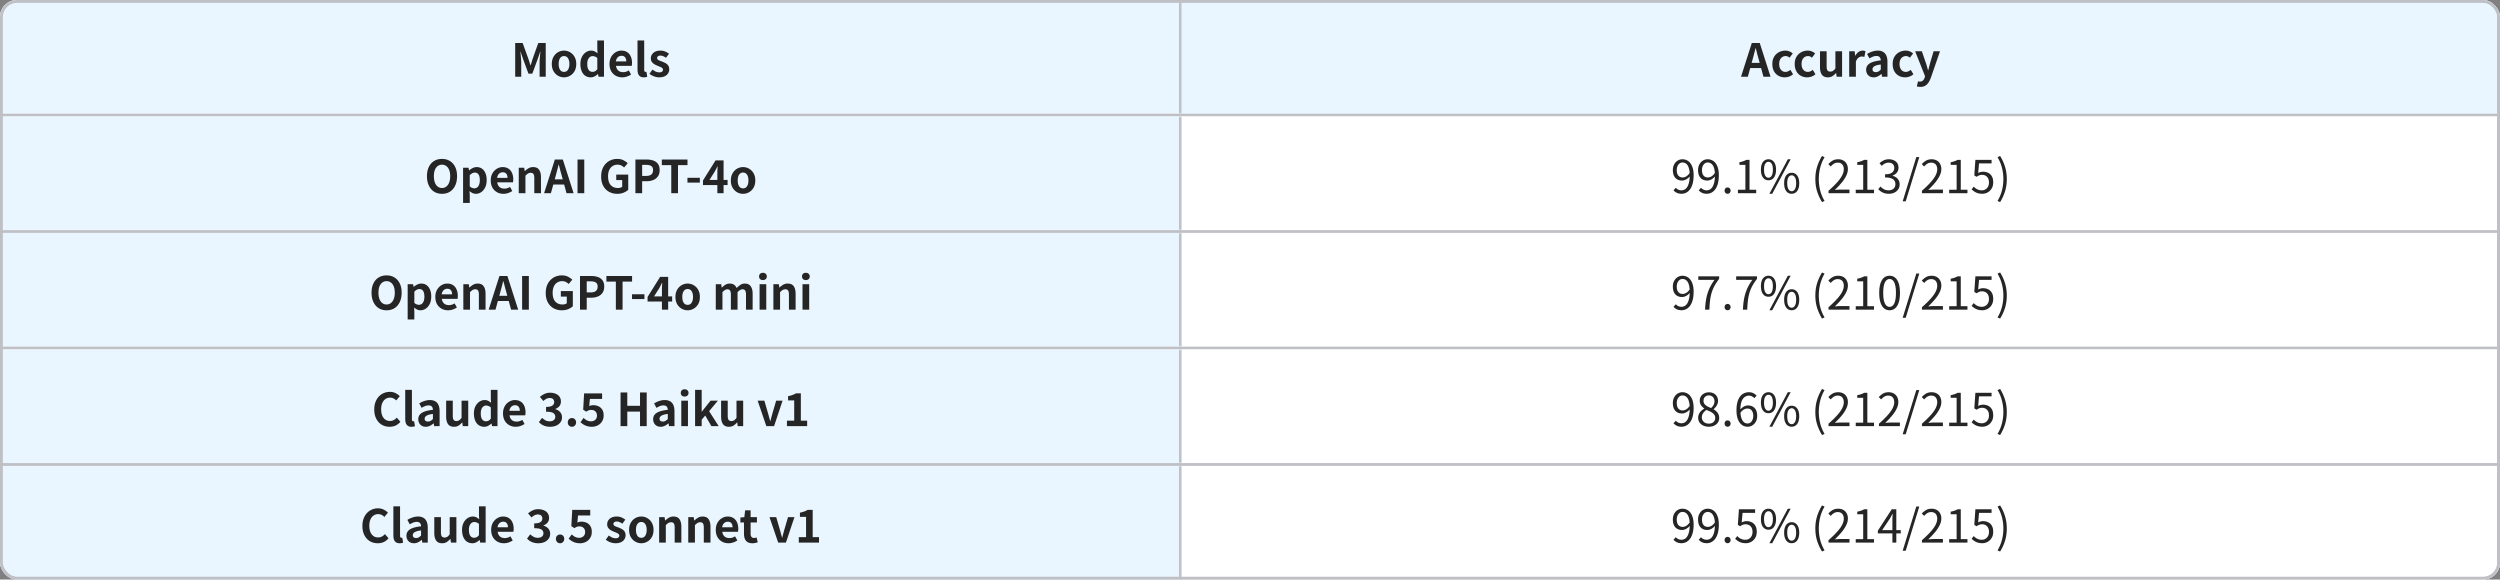 <svg xmlns="http://www.w3.org/2000/svg" width="880" height="204" fill="none" viewBox="0 0 880 204"><rect x="0" y="0" width="880" height="204" fill="#808080" stroke="none"/><g clip-path="url(#clip0_2748_6024)"><rect width="880" height="204" fill="#fff" rx="6"/><mask id="path-3-inside-1_2748_6024" fill="#fff"><path d="M0 0h416v40H0V0Z"/></mask><path fill="#E9F6FF" d="M0 0h416v40H0V0Z"/><path fill="#BEC0C5" d="M416 0h-1v40h2V0h-1Z" mask="url(#path-3-inside-1_2748_6024)"/><path fill="#252525" d="M181.347 27V15.144h2.624l2.016 5.568c.128.352.25.725.368 1.12.117.384.234.763.352 1.136h.08c.128-.373.25-.752.368-1.136.117-.395.229-.768.336-1.12l1.984-5.568h2.624V27h-2.16v-4.944c0-.384.016-.805.048-1.264.032-.459.069-.917.112-1.376.053-.47.101-.885.144-1.248h-.064l-.976 2.784-1.824 4.976h-1.36l-1.84-4.976-.944-2.784h-.064a63.743 63.743 0 0 1 .24 2.624c.042.459.064.88.064 1.264V27h-2.128Zm17.192.224c-.746 0-1.45-.187-2.112-.56-.65-.373-1.178-.907-1.584-1.6-.405-.704-.608-1.552-.608-2.544s.203-1.835.608-2.528c.406-.704.934-1.243 1.584-1.616a4.234 4.234 0 0 1 2.112-.56c.566 0 1.104.107 1.616.32.512.213.971.523 1.376.928.406.395.726.885.96 1.472.235.576.352 1.237.352 1.984 0 .992-.202 1.84-.608 2.544a4.259 4.259 0 0 1-1.6 1.6 4.14 4.14 0 0 1-2.096.56Zm0-1.92c.406 0 .747-.112 1.024-.336.288-.235.502-.56.64-.976.15-.416.224-.907.224-1.472s-.074-1.056-.224-1.472c-.138-.416-.352-.736-.64-.96-.277-.235-.618-.352-1.024-.352-.405 0-.752.117-1.04.352-.277.224-.49.544-.64.96-.138.416-.208.907-.208 1.472s.07 1.056.208 1.472c.15.416.363.741.64.976.288.224.635.336 1.04.336Zm9.424 1.92c-.747 0-1.397-.187-1.952-.56-.544-.373-.965-.912-1.264-1.616-.299-.704-.448-1.547-.448-2.528 0-.97.176-1.803.528-2.496.363-.704.832-1.248 1.408-1.632.576-.384 1.184-.576 1.824-.576.501 0 .923.09 1.264.272.352.17.688.405 1.008.704l-.08-1.408v-3.152h2.352V27h-1.92l-.176-.928h-.064c-.331.32-.709.592-1.136.816a2.855 2.855 0 0 1-1.344.336Zm.608-1.936c.32 0 .613-.07.88-.208.277-.15.544-.39.8-.72v-3.936a2.324 2.324 0 0 0-.832-.512 2.342 2.342 0 0 0-.848-.16c-.331 0-.64.107-.928.32-.277.203-.501.507-.672.912-.171.405-.256.907-.256 1.504 0 .619.069 1.136.208 1.552.149.416.363.73.64.944.277.203.613.304 1.008.304Zm10.441 1.936c-.832 0-1.584-.187-2.256-.56a4.198 4.198 0 0 1-1.616-1.616c-.395-.704-.592-1.547-.592-2.528 0-.725.112-1.376.336-1.952a4.517 4.517 0 0 1 .944-1.472c.405-.416.853-.73 1.344-.944a3.763 3.763 0 0 1 1.552-.336c.821 0 1.509.187 2.064.56.554.363.97.87 1.248 1.52.288.64.432 1.376.432 2.208 0 .213-.011.421-.032.624a3.239 3.239 0 0 1-.08.464h-5.52c.064.48.208.885.432 1.216.224.33.512.581.864.752.352.16.752.24 1.2.24a3.55 3.55 0 0 0 1.024-.144c.32-.107.645-.261.976-.464l.8 1.44a5.913 5.913 0 0 1-1.472.72 5.185 5.185 0 0 1-1.648.272Zm-2.224-5.616h3.664c0-.597-.139-1.072-.416-1.424-.267-.363-.694-.544-1.28-.544-.31 0-.603.075-.88.224a1.788 1.788 0 0 0-.704.656c-.192.288-.32.65-.384 1.088Zm9.841 5.616c-.555 0-.992-.112-1.312-.336a2.022 2.022 0 0 1-.704-.96c-.139-.416-.208-.896-.208-1.44V14.232h2.352v10.352c0 .267.048.453.144.56.106.107.213.16.32.16h.144c.042-.01.101-.021.176-.032l.288 1.744a3.441 3.441 0 0 1-1.2.208Zm5.383 0a5.114 5.114 0 0 1-1.824-.352 5.835 5.835 0 0 1-1.584-.896l1.072-1.488c.394.299.784.539 1.168.72.394.17.805.256 1.232.256.448 0 .773-.085.976-.256a.865.865 0 0 0 .32-.688.698.698 0 0 0-.272-.56 2.465 2.465 0 0 0-.704-.416c-.288-.128-.587-.25-.896-.368a8.918 8.918 0 0 1-1.12-.544 3.035 3.035 0 0 1-.912-.816c-.246-.341-.368-.763-.368-1.264 0-.533.138-1.003.416-1.408a2.797 2.797 0 0 1 1.152-.976c.501-.235 1.093-.352 1.776-.352.65 0 1.226.112 1.728.336.512.224.949.48 1.312.768l-1.056 1.424a4.976 4.976 0 0 0-.96-.56 2.327 2.327 0 0 0-.96-.208c-.416 0-.72.08-.912.24a.774.774 0 0 0-.288.624c0 .213.08.395.24.544.16.139.378.261.656.368.277.107.57.219.88.336.298.107.592.235.88.384.298.139.57.31.816.512.245.203.437.453.576.752.149.288.224.64.224 1.056 0 .523-.139 1.003-.416 1.44-.267.427-.667.768-1.2 1.024-.523.245-1.174.368-1.952.368Z"/><mask id="path-6-inside-2_2748_6024" fill="#fff"><path d="M416 0h464v40H416V0Z"/></mask><path fill="#E9F6FF" d="M416 0h464v40H416V0Z"/><path fill="#BEC0C5" d="M880 0h-1v40h2V0h-1Z" mask="url(#path-6-inside-2_2748_6024)"/><path fill="#252525" d="m612.842 27 3.792-11.856h2.8L623.226 27h-2.496l-1.68-6.176a63.117 63.117 0 0 1-.528-1.92 42.27 42.27 0 0 0-.512-1.952h-.064c-.149.64-.314 1.29-.496 1.952-.17.661-.341 1.301-.512 1.92L615.242 27h-2.4Zm2.352-3.04v-1.84h5.632v1.84h-5.632Zm13.034 3.264c-.821 0-1.562-.187-2.224-.56a4.044 4.044 0 0 1-1.568-1.6c-.384-.704-.576-1.552-.576-2.544s.208-1.835.624-2.528a4.363 4.363 0 0 1 1.68-1.616 4.779 4.779 0 0 1 2.272-.56c.555 0 1.046.096 1.472.288.427.181.806.421 1.136.72l-1.12 1.488a2.397 2.397 0 0 0-.656-.432 1.767 1.767 0 0 0-.704-.144c-.458 0-.864.117-1.216.352a2.235 2.235 0 0 0-.8.96c-.181.416-.272.907-.272 1.472s.091 1.056.272 1.472c.192.416.454.741.784.976.342.224.726.336 1.152.336.32 0 .63-.07.928-.208.299-.139.571-.31.816-.512l.928 1.552c-.426.373-.901.65-1.424.832a4.737 4.737 0 0 1-1.504.256Zm7.875 0c-.821 0-1.562-.187-2.224-.56a4.044 4.044 0 0 1-1.568-1.6c-.384-.704-.576-1.552-.576-2.544s.208-1.835.624-2.528a4.363 4.363 0 0 1 1.68-1.616 4.779 4.779 0 0 1 2.272-.56c.555 0 1.046.096 1.472.288.427.181.806.421 1.136.72l-1.12 1.488a2.397 2.397 0 0 0-.656-.432 1.767 1.767 0 0 0-.704-.144c-.458 0-.864.117-1.216.352a2.235 2.235 0 0 0-.8.96c-.181.416-.272.907-.272 1.472s.091 1.056.272 1.472c.192.416.454.741.784.976.342.224.726.336 1.152.336.32 0 .63-.07.928-.208.299-.139.571-.31.816-.512l.928 1.552c-.426.373-.901.65-1.424.832a4.737 4.737 0 0 1-1.504.256Zm7.302 0c-.971 0-1.675-.315-2.112-.944-.438-.64-.656-1.525-.656-2.656V18.04h2.336v5.296c0 .693.101 1.179.304 1.456.202.277.528.416.976.416.362 0 .677-.085.944-.256.277-.181.565-.47.864-.864V18.04h2.352V27h-1.92l-.176-1.296h-.064a5.22 5.22 0 0 1-1.248 1.104c-.448.277-.982.416-1.6.416ZM650.92 27v-8.96h1.92l.176 1.584h.048c.331-.587.72-1.035 1.168-1.344.448-.31.907-.464 1.376-.464.256 0 .459.021.608.064.16.032.304.075.432.128l-.384 2.032a5.087 5.087 0 0 0-.464-.096 2.101 2.101 0 0 0-.496-.048c-.341 0-.704.133-1.088.4-.373.267-.688.72-.944 1.36V27h-2.352Zm8.599.224c-.523 0-.987-.112-1.392-.336a2.506 2.506 0 0 1-.928-.96 2.901 2.901 0 0 1-.32-1.376c0-.95.41-1.685 1.232-2.208.821-.533 2.128-.896 3.92-1.088a2.185 2.185 0 0 0-.16-.784 1.166 1.166 0 0 0-.48-.56c-.214-.139-.507-.208-.88-.208-.416 0-.827.08-1.232.24-.406.16-.816.368-1.232.624L657.215 19a7.97 7.97 0 0 1 1.12-.592c.394-.17.81-.31 1.248-.416.437-.117.89-.176 1.36-.176.757 0 1.392.15 1.904.448.512.299.896.741 1.152 1.328.256.587.384 1.312.384 2.176V27h-1.92l-.16-.96h-.08a5.73 5.73 0 0 1-1.248.848 3.212 3.212 0 0 1-1.456.336Zm.784-1.84c.33 0 .629-.075.896-.224.277-.16.554-.379.832-.656v-1.792c-.726.085-1.302.208-1.728.368-.427.16-.731.352-.912.576a1.08 1.08 0 0 0-.272.72c0 .352.106.608.32.768.224.16.512.24.864.24Zm10.285 1.84c-.822 0-1.563-.187-2.224-.56a4.038 4.038 0 0 1-1.568-1.6c-.384-.704-.576-1.552-.576-2.544s.208-1.835.624-2.528a4.35 4.35 0 0 1 1.68-1.616 4.776 4.776 0 0 1 2.272-.56c.554 0 1.045.096 1.472.288.426.181.805.421 1.136.72l-1.12 1.488a2.412 2.412 0 0 0-.656-.432 1.77 1.77 0 0 0-.704-.144 2.14 2.14 0 0 0-1.216.352 2.228 2.228 0 0 0-.8.96c-.182.416-.272.907-.272 1.472s.09 1.056.272 1.472c.192.416.453.741.784.976.341.224.725.336 1.152.336.32 0 .629-.07.928-.208.298-.139.57-.31.816-.512l.928 1.552c-.427.373-.902.65-1.424.832a4.742 4.742 0 0 1-1.504.256Zm5.366 3.36c-.266 0-.496-.016-.688-.048a4.079 4.079 0 0 1-.544-.128l.432-1.792c.086.021.182.043.288.064.118.032.23.048.336.048.459 0 .822-.128 1.088-.384a2.31 2.31 0 0 0 .592-.976l.16-.544-3.488-8.784h2.368l1.424 4.16c.139.405.267.821.384 1.248.118.427.24.853.368 1.28h.08c.096-.427.198-.848.304-1.264.118-.427.23-.848.336-1.264l1.232-4.16h2.256l-3.184 9.232c-.256.704-.549 1.301-.88 1.792-.33.501-.725.88-1.184 1.136-.448.256-1.008.384-1.68.384Z"/><path fill="#BEC0C5" fill-rule="evenodd" d="M0 41h880v-1H0v1Z" clip-rule="evenodd"/><mask id="path-10-inside-3_2748_6024" fill="#fff"><path d="M0 41h416v40H0V41Z"/></mask><path fill="#E9F6FF" d="M0 41h416v40H0V41Z"/><path fill="#BEC0C5" d="M416 41h-1v40h2V41h-1Z" mask="url(#path-10-inside-3_2748_6024)"/><path fill="#252525" d="M155.59 68.224c-1.046 0-1.968-.245-2.768-.736-.79-.501-1.408-1.216-1.856-2.144-.448-.928-.672-2.037-.672-3.328 0-1.28.224-2.373.672-3.28.448-.907 1.066-1.6 1.856-2.08.8-.48 1.722-.72 2.768-.72 1.056 0 1.978.245 2.768.736.789.48 1.408 1.173 1.856 2.08.448.896.672 1.984.672 3.264 0 1.29-.224 2.4-.672 3.328-.448.928-1.067 1.643-1.856 2.144-.79.49-1.712.736-2.768.736Zm0-2.048c.586 0 1.093-.17 1.52-.512.437-.341.773-.821 1.008-1.44.234-.63.352-1.365.352-2.208 0-.843-.118-1.563-.352-2.16-.235-.608-.571-1.072-1.008-1.392-.427-.33-.934-.496-1.52-.496-.587 0-1.099.165-1.536.496-.427.32-.758.784-.992 1.392-.224.597-.336 1.317-.336 2.16 0 .843.112 1.579.336 2.208.234.619.565 1.099.992 1.44.437.341.949.512 1.536.512Zm7.416 5.264v-12.4h1.92l.176.928h.048c.374-.32.784-.592 1.232-.816a3.176 3.176 0 0 1 1.408-.336c.736 0 1.366.192 1.888.576.523.373.923.901 1.2 1.584.288.672.432 1.472.432 2.4 0 1.024-.181 1.899-.544 2.624-.362.725-.837 1.28-1.424 1.664a3.324 3.324 0 0 1-1.84.56c-.384 0-.768-.085-1.152-.256-.373-.17-.73-.41-1.072-.72l.08 1.456v2.736h-2.352Zm3.984-5.152c.352 0 .672-.101.96-.304.288-.213.518-.533.688-.96.171-.427.256-.965.256-1.616 0-.565-.064-1.045-.192-1.44-.128-.405-.32-.71-.576-.912-.256-.203-.592-.304-1.008-.304-.298 0-.592.075-.88.224-.277.15-.57.379-.88.688v3.952c.288.256.571.432.848.528.278.096.539.144.784.144Zm10.217 1.936c-.832 0-1.584-.187-2.256-.56a4.198 4.198 0 0 1-1.616-1.616c-.395-.704-.592-1.547-.592-2.528 0-.725.112-1.376.336-1.952a4.534 4.534 0 0 1 .944-1.472c.405-.416.853-.73 1.344-.944a3.766 3.766 0 0 1 1.552-.336c.821 0 1.509.187 2.064.56.555.363.971.87 1.248 1.52.288.64.432 1.376.432 2.208 0 .213-.011.421-.032.624a3.104 3.104 0 0 1-.08.464h-5.52c.064.48.208.885.432 1.216.224.33.512.581.864.752.352.16.752.24 1.2.24.363 0 .704-.048 1.024-.144.32-.107.645-.261.976-.464l.8 1.44a5.896 5.896 0 0 1-1.472.72 5.18 5.18 0 0 1-1.648.272Zm-2.224-5.616h3.664c0-.597-.139-1.072-.416-1.424-.267-.363-.693-.544-1.28-.544a1.83 1.83 0 0 0-.88.224 1.794 1.794 0 0 0-.704.656c-.192.288-.32.65-.384 1.088ZM182.6 68v-8.96h1.92l.176 1.184h.048a6.87 6.87 0 0 1 1.296-.992c.469-.277 1.008-.416 1.616-.416.971 0 1.675.32 2.112.96.437.63.656 1.51.656 2.64V68h-2.352v-5.296c0-.693-.101-1.179-.304-1.456-.192-.277-.512-.416-.96-.416-.363 0-.683.085-.96.256-.267.17-.565.421-.896.752V68H182.6Zm8.922 0 3.792-11.856h2.8L201.906 68h-2.496l-1.68-6.176a63.117 63.117 0 0 1-.528-1.92 43.582 43.582 0 0 0-.512-1.952h-.064a52.47 52.47 0 0 1-.496 1.952c-.171.661-.341 1.301-.512 1.92L193.922 68h-2.4Zm2.352-3.04v-1.84h5.632v1.84h-5.632Zm9.418 3.04V56.144h2.368V68h-2.368Zm13.994.224c-1.066 0-2.032-.235-2.896-.704-.853-.47-1.53-1.157-2.032-2.064-.501-.907-.752-2.016-.752-3.328 0-.981.144-1.85.432-2.608a5.714 5.714 0 0 1 1.232-1.952 5.311 5.311 0 0 1 1.808-1.216 5.813 5.813 0 0 1 2.208-.416c.854 0 1.579.16 2.176.48.608.31 1.104.656 1.488 1.04l-1.264 1.504a4.622 4.622 0 0 0-.992-.704c-.352-.192-.794-.288-1.328-.288-.661 0-1.242.165-1.744.496-.501.32-.89.784-1.168 1.392-.277.608-.416 1.339-.416 2.192 0 .864.128 1.605.384 2.224.267.608.662 1.077 1.184 1.408.523.33 1.168.496 1.936.496.288 0 .566-.037.832-.112.267-.085.48-.197.64-.336v-2.336h-2.096v-1.936h4.224V66.8c-.405.395-.944.73-1.616 1.008-.672.277-1.418.416-2.24.416Zm6.381-.224V56.144h3.888c.875 0 1.659.117 2.352.352.704.235 1.259.624 1.664 1.168.416.533.624 1.27.624 2.208 0 .896-.208 1.637-.624 2.224a3.595 3.595 0 0 1-1.648 1.28c-.683.277-1.451.416-2.304.416h-1.584V68h-2.368Zm2.368-6.08h1.424c.811 0 1.413-.17 1.808-.512.405-.341.608-.853.608-1.536s-.213-1.157-.64-1.424c-.416-.277-1.035-.416-1.856-.416h-1.344v3.888Zm10.25 6.08v-9.872h-3.328v-1.984h9.04v1.984h-3.344V68h-2.368Zm5.694-3.728v-1.696h4.368v1.696h-4.368ZM252.509 68v-6.96c0-.352.011-.768.032-1.248.022-.48.043-.896.064-1.248h-.08c-.138.31-.288.619-.448.928-.16.31-.325.624-.496.944l-1.84 2.912h6.368v1.808h-8.656V63.52l4.416-7.056h2.832V68h-2.192Zm9.054.224a4.228 4.228 0 0 1-2.112-.56c-.651-.373-1.179-.907-1.584-1.6-.406-.704-.608-1.552-.608-2.544s.202-1.835.608-2.528c.405-.704.933-1.243 1.584-1.616a4.228 4.228 0 0 1 2.112-.56c.565 0 1.104.107 1.616.32.512.213.97.523 1.376.928.405.395.725.885.96 1.472.234.576.352 1.237.352 1.984 0 .992-.203 1.84-.608 2.544a4.273 4.273 0 0 1-1.6 1.6c-.651.373-1.35.56-2.096.56Zm0-1.92c.405 0 .746-.112 1.024-.336.288-.235.501-.56.64-.976.149-.416.224-.907.224-1.472s-.075-1.056-.224-1.472c-.139-.416-.352-.736-.64-.96-.278-.235-.619-.352-1.024-.352-.406 0-.752.117-1.04.352-.278.224-.491.544-.64.96-.139.416-.208.907-.208 1.472s.069 1.056.208 1.472c.149.416.362.741.64.976.288.224.634.336 1.04.336Z"/><mask id="path-13-inside-4_2748_6024" fill="#fff"><path d="M416 41h464v40H416V41Z"/></mask><path fill="#fff" d="M416 41h464v40H416V41Z"/><path fill="#BEC0C5" d="M880 41h-1v40h2V41h-1Z" mask="url(#path-13-inside-4_2748_6024)"/><path fill="#252525" d="M591.901 68.208c-.64 0-1.195-.112-1.664-.336a4.208 4.208 0 0 1-1.168-.864l.8-.912c.256.277.554.496.896.656a2.6 2.6 0 0 0 1.088.24c.394 0 .768-.09 1.12-.272.352-.181.661-.48.928-.896.277-.427.49-.981.64-1.664.16-.683.24-1.525.24-2.528 0-.96-.102-1.77-.304-2.432-.192-.661-.48-1.157-.864-1.488-.384-.341-.848-.512-1.392-.512-.374 0-.71.112-1.008.336a2.358 2.358 0 0 0-.72.928c-.182.395-.272.864-.272 1.408 0 .523.074.981.224 1.376.16.384.394.683.704.896.32.213.709.32 1.168.32.394 0 .805-.123 1.232-.368.437-.256.853-.672 1.248-1.248l.064 1.168a4.482 4.482 0 0 1-.816.8 3.595 3.595 0 0 1-.96.544 2.774 2.774 0 0 1-1.008.192c-.651 0-1.222-.139-1.712-.416-.48-.277-.854-.688-1.12-1.232-.267-.555-.4-1.232-.4-2.032 0-.768.154-1.435.464-2 .309-.576.714-1.019 1.216-1.328a3.109 3.109 0 0 1 1.68-.48c.565 0 1.088.117 1.568.352.48.224.896.57 1.248 1.04.352.459.629 1.035.832 1.728.202.693.304 1.51.304 2.448 0 1.184-.118 2.197-.352 3.04-.235.832-.555 1.51-.96 2.032-.406.523-.864.907-1.376 1.152a3.659 3.659 0 0 1-1.568.352Zm8.875 0c-.64 0-1.195-.112-1.664-.336a4.208 4.208 0 0 1-1.168-.864l.8-.912c.256.277.554.496.896.656a2.6 2.6 0 0 0 1.088.24c.394 0 .768-.09 1.12-.272.352-.181.661-.48.928-.896.277-.427.49-.981.64-1.664.16-.683.24-1.525.24-2.528 0-.96-.102-1.77-.304-2.432-.192-.661-.48-1.157-.864-1.488-.384-.341-.848-.512-1.392-.512-.374 0-.71.112-1.008.336a2.358 2.358 0 0 0-.72.928c-.182.395-.272.864-.272 1.408 0 .523.074.981.224 1.376.16.384.394.683.704.896.32.213.709.32 1.168.32.394 0 .805-.123 1.232-.368.437-.256.853-.672 1.248-1.248l.064 1.168a4.482 4.482 0 0 1-.816.8 3.595 3.595 0 0 1-.96.544 2.774 2.774 0 0 1-1.008.192c-.651 0-1.222-.139-1.712-.416-.48-.277-.854-.688-1.12-1.232-.267-.555-.4-1.232-.4-2.032 0-.768.154-1.435.464-2 .309-.576.714-1.019 1.216-1.328a3.109 3.109 0 0 1 1.68-.48c.565 0 1.088.117 1.568.352.48.224.896.57 1.248 1.04.352.459.629 1.035.832 1.728.202.693.304 1.51.304 2.448 0 1.184-.118 2.197-.352 3.04-.235.832-.555 1.51-.96 2.032-.406.523-.864.907-1.376 1.152a3.659 3.659 0 0 1-1.568.352Zm7.339 0c-.288 0-.539-.101-.752-.304a1.114 1.114 0 0 1-.304-.8c0-.341.101-.613.304-.816.213-.203.464-.304.752-.304s.533.101.736.304c.213.203.32.475.32.816 0 .32-.107.587-.32.8a1.003 1.003 0 0 1-.736.304Zm3.637-.208v-1.216h2.624v-8.752h-2.096v-.928a8.642 8.642 0 0 0 1.36-.352 6.66 6.66 0 0 0 1.072-.48h1.12v10.512h2.352V68h-6.432Zm10.747-4.544a2.367 2.367 0 0 1-1.408-.432c-.395-.299-.704-.725-.928-1.28-.214-.555-.32-1.227-.32-2.016 0-.79.106-1.456.32-2 .224-.544.533-.955.928-1.232a2.367 2.367 0 0 1 1.408-.432c.544 0 1.013.144 1.408.432.405.277.714.688.928 1.232.224.544.336 1.21.336 2s-.112 1.461-.336 2.016c-.214.555-.523.981-.928 1.28-.395.288-.864.432-1.408.432Zm0-.896c.469 0 .842-.235 1.12-.704.288-.48.432-1.19.432-2.128 0-.939-.144-1.632-.432-2.08-.278-.459-.651-.688-1.12-.688-.459 0-.832.23-1.12.688-.288.448-.432 1.141-.432 2.08 0 .939.144 1.648.432 2.128.288.47.661.704 1.12.704Zm.336 5.648 6.48-12.144h.992l-6.48 12.144h-.992Zm7.84 0a2.367 2.367 0 0 1-1.408-.432c-.395-.288-.704-.71-.928-1.264-.214-.555-.32-1.227-.32-2.016 0-.79.106-1.456.32-2 .224-.544.533-.96.928-1.248a2.367 2.367 0 0 1 1.408-.432c.533 0 .997.144 1.392.432.405.288.714.704.928 1.248.224.544.336 1.21.336 2s-.112 1.461-.336 2.016c-.214.555-.523.976-.928 1.264-.395.288-.859.432-1.392.432Zm0-.896c.458 0 .832-.235 1.12-.704.298-.47.448-1.173.448-2.112 0-.939-.15-1.637-.448-2.096-.288-.459-.662-.688-1.12-.688-.459 0-.838.23-1.136.688-.288.459-.432 1.157-.432 2.096 0 .939.144 1.643.432 2.112.298.47.677.704 1.136.704Zm10.68 3.824a16.864 16.864 0 0 1-1.728-3.76c-.416-1.323-.624-2.773-.624-4.352 0-1.568.208-3.013.624-4.336a16.762 16.762 0 0 1 1.728-3.776l.896.416a13.992 13.992 0 0 0-1.536 3.696 16.337 16.337 0 0 0-.496 4c0 1.365.166 2.71.496 4.032a14.037 14.037 0 0 0 1.536 3.68l-.896.4ZM643.642 68v-.864c1.226-1.077 2.234-2.059 3.024-2.944.8-.885 1.392-1.707 1.776-2.464.384-.768.576-1.488.576-2.16 0-.448-.08-.848-.24-1.2a1.704 1.704 0 0 0-.704-.816c-.32-.203-.726-.304-1.216-.304-.48 0-.928.128-1.344.384a4.461 4.461 0 0 0-1.088.976l-.848-.832a6.101 6.101 0 0 1 1.52-1.248c.544-.31 1.189-.464 1.936-.464.704 0 1.306.144 1.808.432.512.277.906.677 1.184 1.2.288.512.432 1.115.432 1.808 0 .779-.198 1.568-.592 2.368-.384.8-.923 1.616-1.616 2.448a28.845 28.845 0 0 1-2.4 2.528c.309-.021.629-.043.96-.064.341-.032.661-.048.96-.048h3.247V68h-7.375Zm9.579 0v-1.216h2.624v-8.752h-2.096v-.928a8.642 8.642 0 0 0 1.36-.352 6.66 6.66 0 0 0 1.072-.48h1.12v10.512h2.352V68h-6.432Zm11.675.208c-.608 0-1.147-.075-1.616-.224a4.6 4.6 0 0 1-1.216-.592 5.156 5.156 0 0 1-.912-.8l.752-.944c.341.352.741.667 1.2.944.469.267 1.034.4 1.695.4.47 0 .881-.085 1.233-.256.362-.181.645-.432.848-.752.202-.33.304-.72.304-1.168 0-.47-.118-.88-.352-1.232-.224-.352-.603-.624-1.136-.816-.534-.203-1.254-.304-2.16-.304v-1.12c.81 0 1.45-.096 1.92-.288.469-.203.805-.475 1.008-.816.213-.341.32-.72.32-1.136 0-.565-.176-1.013-.528-1.344-.352-.341-.838-.512-1.457-.512-.469 0-.911.107-1.327.32a4.527 4.527 0 0 0-1.104.816l-.784-.928a6.294 6.294 0 0 1 1.455-.992c.534-.267 1.137-.4 1.809-.4.661 0 1.248.117 1.76.352.522.224.928.555 1.216.992.298.437.448.965.448 1.584 0 .715-.192 1.307-.576 1.776a3.39 3.39 0 0 1-1.504 1.04v.08c.458.107.874.293 1.248.56.373.267.672.603.896 1.008.224.405.336.875.336 1.408 0 .693-.171 1.29-.512 1.792a3.337 3.337 0 0 1-1.36 1.152c-.566.267-1.2.4-1.904.4Zm4.843 2.656 4.8-15.568h1.056l-4.784 15.568h-1.072ZM676.532 68v-.864c1.227-1.077 2.235-2.059 3.024-2.944.8-.885 1.392-1.707 1.776-2.464.384-.768.576-1.488.576-2.16 0-.448-.08-.848-.24-1.2a1.698 1.698 0 0 0-.704-.816c-.32-.203-.725-.304-1.216-.304-.48 0-.928.128-1.344.384a4.48 4.48 0 0 0-1.088.976l-.848-.832a6.101 6.101 0 0 1 1.52-1.248c.544-.31 1.189-.464 1.936-.464.704 0 1.307.144 1.808.432.512.277.907.677 1.184 1.2.288.512.432 1.115.432 1.808 0 .779-.197 1.568-.592 2.368-.384.8-.923 1.616-1.616 2.448a28.845 28.845 0 0 1-2.4 2.528c.309-.021.629-.043.96-.064.341-.032.661-.048.96-.048h3.248V68h-7.376Zm9.579 0v-1.216h2.624v-8.752h-2.096v-.928a8.613 8.613 0 0 0 1.36-.352 6.62 6.62 0 0 0 1.072-.48h1.12v10.512h2.352V68h-6.432Zm11.659.208c-.608 0-1.147-.075-1.616-.224a4.925 4.925 0 0 1-1.216-.576 7.309 7.309 0 0 1-.928-.752l.736-.96c.224.224.469.437.736.64.277.192.592.352.944.48.352.117.752.176 1.2.176.459 0 .875-.112 1.248-.336a2.4 2.4 0 0 0 .912-.96c.224-.416.336-.907.336-1.472 0-.832-.224-1.483-.672-1.952-.437-.48-1.024-.72-1.76-.72-.384 0-.72.059-1.008.176a5.597 5.597 0 0 0-.944.512l-.784-.496.384-5.472h5.696v1.248h-4.416l-.304 3.392c.256-.15.523-.261.8-.336.288-.085.608-.128.96-.128.651 0 1.243.133 1.776.4.533.256.96.661 1.28 1.216.32.555.48 1.264.48 2.128 0 .853-.187 1.579-.56 2.176a3.747 3.747 0 0 1-1.424 1.376 3.925 3.925 0 0 1-1.856.464Zm6.267 2.928-.912-.4a13.683 13.683 0 0 0 1.552-3.68c.341-1.323.512-2.667.512-4.032 0-1.355-.171-2.688-.512-4a13.642 13.642 0 0 0-1.552-3.696l.912-.416a15.849 15.849 0 0 1 1.728 3.776c.416 1.323.624 2.768.624 4.336 0 1.579-.208 3.03-.624 4.352a15.934 15.934 0 0 1-1.728 3.76Z"/><path fill="#BEC0C5" fill-rule="evenodd" d="M0 82h880v-1H0v1Z" clip-rule="evenodd"/><mask id="path-17-inside-5_2748_6024" fill="#fff"><path d="M0 82h416v40H0V82Z"/></mask><path fill="#E9F6FF" d="M0 82h416v40H0V82Z"/><path fill="#BEC0C5" d="M416 82h-1v40h2V82h-1Z" mask="url(#path-17-inside-5_2748_6024)"/><path fill="#252525" d="M136.082 109.224c-1.045 0-1.968-.245-2.768-.736-.789-.501-1.408-1.216-1.856-2.144-.448-.928-.672-2.037-.672-3.328 0-1.28.224-2.373.672-3.28.448-.907 1.067-1.6 1.856-2.08.8-.48 1.723-.72 2.768-.72 1.056 0 1.979.245 2.768.736.789.48 1.408 1.173 1.856 2.08.448.896.672 1.984.672 3.264 0 1.291-.224 2.4-.672 3.328-.448.928-1.067 1.643-1.856 2.144-.789.491-1.712.736-2.768.736Zm0-2.048c.587 0 1.093-.171 1.52-.512.437-.341.773-.821 1.008-1.44.235-.629.352-1.365.352-2.208 0-.843-.117-1.563-.352-2.16-.235-.608-.571-1.072-1.008-1.392-.427-.33-.933-.496-1.52-.496s-1.099.165-1.536.496c-.427.32-.757.784-.992 1.392-.224.597-.336 1.317-.336 2.16 0 .843.112 1.579.336 2.208.235.619.565 1.099.992 1.44.437.341.949.512 1.536.512Zm7.416 5.264v-12.4h1.92l.176.928h.048c.374-.32.784-.592 1.232-.816a3.176 3.176 0 0 1 1.408-.336c.736 0 1.366.192 1.888.576.523.373.923.901 1.2 1.584.288.672.432 1.472.432 2.4 0 1.024-.181 1.899-.544 2.624-.362.725-.837 1.28-1.424 1.664a3.327 3.327 0 0 1-1.84.56 2.81 2.81 0 0 1-1.152-.256 4.237 4.237 0 0 1-1.072-.72l.08 1.456v2.736h-2.352Zm3.984-5.152c.352 0 .672-.101.96-.304.288-.213.518-.533.688-.96.171-.427.256-.965.256-1.616 0-.565-.064-1.045-.192-1.44-.128-.405-.32-.709-.576-.912-.256-.203-.592-.304-1.008-.304-.298 0-.592.075-.88.224-.277.149-.57.379-.88.688v3.952c.288.256.571.432.848.528.278.096.539.144.784.144Zm10.217 1.936c-.832 0-1.584-.187-2.256-.56a4.202 4.202 0 0 1-1.616-1.616c-.394-.704-.592-1.547-.592-2.528 0-.725.112-1.376.336-1.952.235-.576.55-1.067.944-1.472a4.232 4.232 0 0 1 1.344-.944 3.77 3.77 0 0 1 1.552-.336c.822 0 1.51.187 2.064.56.555.363.971.869 1.248 1.52.288.64.432 1.376.432 2.208 0 .213-.01.421-.032.624a3.097 3.097 0 0 1-.08.464h-5.52c.064.48.208.885.432 1.216.224.331.512.581.864.752.352.16.752.24 1.2.24.363 0 .704-.048 1.024-.144.32-.107.646-.261.976-.464l.8 1.44a5.876 5.876 0 0 1-1.472.72 5.19 5.19 0 0 1-1.648.272Zm-2.224-5.616h3.664c0-.597-.138-1.072-.416-1.424-.266-.363-.693-.544-1.28-.544-.309 0-.602.075-.88.224a1.794 1.794 0 0 0-.704.656c-.192.288-.32.651-.384 1.088Zm7.617 5.392v-8.96h1.92l.176 1.184h.048a6.857 6.857 0 0 1 1.296-.992c.469-.277 1.008-.416 1.616-.416.971 0 1.675.32 2.112.96.437.629.656 1.509.656 2.64V109h-2.352v-5.296c0-.693-.101-1.179-.304-1.456-.192-.277-.512-.416-.96-.416a1.79 1.79 0 0 0-.96.256 5.565 5.565 0 0 0-.896.752V109h-2.352Zm8.922 0 3.792-11.856h2.8L182.398 109h-2.496l-1.68-6.176a63.601 63.601 0 0 1-.528-1.92 43.582 43.582 0 0 0-.512-1.952h-.064a52.32 52.32 0 0 1-.496 1.952c-.171.661-.341 1.301-.512 1.92L174.414 109h-2.4Zm2.352-3.04v-1.84h5.632v1.84h-5.632Zm9.418 3.04V97.144h2.368V109h-2.368Zm13.994.224c-1.066 0-2.032-.235-2.896-.704-.853-.469-1.53-1.157-2.032-2.064-.501-.907-.752-2.016-.752-3.328 0-.981.144-1.851.432-2.608a5.714 5.714 0 0 1 1.232-1.952 5.311 5.311 0 0 1 1.808-1.216 5.813 5.813 0 0 1 2.208-.416c.854 0 1.579.16 2.176.48.608.31 1.104.656 1.488 1.04l-1.264 1.504a4.622 4.622 0 0 0-.992-.704c-.352-.192-.794-.288-1.328-.288-.661 0-1.242.165-1.744.496-.501.32-.89.784-1.168 1.392-.277.608-.416 1.339-.416 2.192 0 .864.128 1.605.384 2.224.267.608.662 1.077 1.184 1.408.523.331 1.168.496 1.936.496.288 0 .566-.037.832-.112.267-.085.48-.197.64-.336v-2.336h-2.096v-1.936h4.224v5.344c-.405.395-.944.731-1.616 1.008-.672.277-1.418.416-2.24.416Zm6.381-.224V97.144h3.888c.875 0 1.659.117 2.352.352.704.235 1.259.624 1.664 1.168.416.533.624 1.27.624 2.208 0 .896-.208 1.637-.624 2.224a3.593 3.593 0 0 1-1.648 1.28c-.683.277-1.451.416-2.304.416h-1.584V109h-2.368Zm2.368-6.08h1.424c.811 0 1.413-.171 1.808-.512.405-.341.608-.853.608-1.536s-.213-1.157-.64-1.424c-.416-.277-1.035-.416-1.856-.416h-1.344v3.888Zm10.25 6.08v-9.872h-3.328v-1.984h9.04v1.984h-3.344V109h-2.368Zm5.695-3.728v-1.696h4.368v1.696h-4.368ZM233.001 109v-6.96c0-.352.011-.768.032-1.248.022-.48.043-.896.064-1.248h-.08c-.138.31-.288.619-.448.928-.16.309-.325.624-.496.944l-1.84 2.912h6.368v1.808h-8.656v-1.616l4.416-7.056h2.832V109h-2.192Zm9.054.224a4.231 4.231 0 0 1-2.112-.56c-.651-.373-1.179-.907-1.584-1.6-.405-.704-.608-1.552-.608-2.544s.203-1.835.608-2.528c.405-.704.933-1.243 1.584-1.616a4.231 4.231 0 0 1 2.112-.56c.565 0 1.104.107 1.616.32.512.213.971.523 1.376.928.405.395.725.885.96 1.472.235.576.352 1.237.352 1.984 0 .992-.203 1.84-.608 2.544a4.266 4.266 0 0 1-1.6 1.6 4.146 4.146 0 0 1-2.096.56Zm0-1.92c.405 0 .747-.112 1.024-.336.288-.235.501-.56.64-.976.149-.416.224-.907.224-1.472s-.075-1.056-.224-1.472c-.139-.416-.352-.736-.64-.96-.277-.235-.619-.352-1.024-.352s-.752.117-1.04.352c-.277.224-.491.544-.64.96-.139.416-.208.907-.208 1.472s.069 1.056.208 1.472c.149.416.363.741.64.976.288.224.635.336 1.04.336Zm9.897 1.696v-8.96h1.92l.176 1.2h.048a6.643 6.643 0 0 1 1.216-.992c.437-.288.949-.432 1.536-.432.64 0 1.152.139 1.536.416.394.267.698.651.912 1.152a8.198 8.198 0 0 1 1.312-1.104c.458-.31.976-.464 1.552-.464.96 0 1.658.32 2.096.96.448.629.672 1.509.672 2.64V109h-2.336v-5.296c0-.693-.102-1.179-.304-1.456-.203-.277-.518-.416-.944-.416-.256 0-.528.085-.816.256-.278.16-.582.411-.912.752V109h-2.352v-5.296c0-.693-.102-1.179-.304-1.456-.203-.277-.518-.416-.944-.416-.246 0-.518.085-.816.256-.288.16-.587.411-.896.752V109h-2.352Zm15.421 0v-8.96h2.352V109h-2.352Zm1.184-10.416c-.416 0-.746-.112-.992-.336-.245-.235-.368-.55-.368-.944 0-.384.123-.693.368-.928.246-.235.576-.352.992-.352.395 0 .72.117.976.352s.384.544.384.928c0 .395-.128.71-.384.944-.256.224-.581.336-.976.336ZM272.233 109v-8.96h1.92l.176 1.184h.048a6.794 6.794 0 0 1 1.296-.992c.469-.277 1.008-.416 1.616-.416.97 0 1.674.32 2.112.96.437.629.656 1.509.656 2.64V109h-2.352v-5.296c0-.693-.102-1.179-.304-1.456-.192-.277-.512-.416-.96-.416a1.79 1.79 0 0 0-.96.256 5.522 5.522 0 0 0-.896.752V109h-2.352Zm10.25 0v-8.96h2.352V109h-2.352Zm1.184-10.416c-.416 0-.747-.112-.992-.336-.246-.235-.368-.55-.368-.944 0-.384.122-.693.368-.928.245-.235.576-.352.992-.352.394 0 .72.117.976.352s.384.544.384.928c0 .395-.128.71-.384.944-.256.224-.582.336-.976.336Z"/><mask id="path-20-inside-6_2748_6024" fill="#fff"><path d="M416 82h464v40H416V82Z"/></mask><path fill="#fff" d="M416 82h464v40H416V82Z"/><path fill="#BEC0C5" d="M880 82h-1v40h2V82h-1Z" mask="url(#path-20-inside-6_2748_6024)"/><path fill="#252525" d="M591.901 109.208c-.64 0-1.195-.112-1.664-.336a4.22 4.22 0 0 1-1.168-.864l.8-.912c.256.277.554.496.896.656a2.6 2.6 0 0 0 1.088.24c.394 0 .768-.091 1.12-.272.352-.181.661-.48.928-.896.277-.427.49-.981.64-1.664.16-.683.24-1.525.24-2.528 0-.96-.102-1.771-.304-2.432-.192-.661-.48-1.157-.864-1.488-.384-.341-.848-.512-1.392-.512-.374 0-.71.112-1.008.336a2.358 2.358 0 0 0-.72.928c-.182.395-.272.864-.272 1.408 0 .523.074.981.224 1.376.16.384.394.683.704.896.32.213.709.32 1.168.32.394 0 .805-.123 1.232-.368.437-.256.853-.672 1.248-1.248l.064 1.168a4.482 4.482 0 0 1-.816.8 3.587 3.587 0 0 1-.96.544 2.774 2.774 0 0 1-1.008.192c-.651 0-1.222-.139-1.712-.416-.48-.277-.854-.688-1.12-1.232-.267-.555-.4-1.232-.4-2.032 0-.768.154-1.435.464-2 .309-.576.714-1.019 1.216-1.328a3.109 3.109 0 0 1 1.68-.48c.565 0 1.088.117 1.568.352.48.224.896.57 1.248 1.04.352.459.629 1.035.832 1.728.202.693.304 1.509.304 2.448 0 1.184-.118 2.197-.352 3.04-.235.832-.555 1.509-.96 2.032-.406.523-.864.907-1.376 1.152a3.654 3.654 0 0 1-1.568.352Zm8.283-.208a34.53 34.53 0 0 1 .272-3.056c.138-.939.336-1.819.592-2.64.256-.832.581-1.637.976-2.416.405-.779.896-1.568 1.472-2.368H597.8v-1.248h7.344v.88a18.858 18.858 0 0 0-1.68 2.544 13.255 13.255 0 0 0-1.008 2.48 18.38 18.38 0 0 0-.528 2.688 41.095 41.095 0 0 0-.224 3.136h-1.52Zm7.931.208c-.288 0-.539-.101-.752-.304a1.114 1.114 0 0 1-.304-.8c0-.341.101-.613.304-.816.213-.203.464-.304.752-.304s.533.101.736.304c.213.203.32.475.32.816 0 .32-.107.587-.32.8a1.002 1.002 0 0 1-.736.304Zm5.397-.208a34.53 34.53 0 0 1 .272-3.056c.138-.939.336-1.819.592-2.64.256-.832.581-1.637.976-2.416.405-.779.896-1.568 1.472-2.368h-5.696v-1.248h7.344v.88a18.858 18.858 0 0 0-1.68 2.544 13.255 13.255 0 0 0-1.008 2.48 18.38 18.38 0 0 0-.528 2.688 41.095 41.095 0 0 0-.224 3.136h-1.52Zm8.987-4.544a2.367 2.367 0 0 1-1.408-.432c-.395-.299-.704-.725-.928-1.28-.214-.555-.32-1.227-.32-2.016 0-.79.106-1.456.32-2 .224-.544.533-.955.928-1.232a2.367 2.367 0 0 1 1.408-.432c.544 0 1.013.144 1.408.432.405.277.714.688.928 1.232.224.544.336 1.21.336 2 0 .789-.112 1.461-.336 2.016-.214.555-.523.981-.928 1.28-.395.288-.864.432-1.408.432Zm0-.896c.469 0 .842-.235 1.12-.704.288-.48.432-1.189.432-2.128 0-.939-.144-1.632-.432-2.08-.278-.459-.651-.688-1.12-.688-.459 0-.832.23-1.12.688-.288.448-.432 1.141-.432 2.08 0 .939.144 1.648.432 2.128.288.469.661.704 1.12.704Zm.336 5.648 6.48-12.144h.992l-6.48 12.144h-.992Zm7.84 0a2.367 2.367 0 0 1-1.408-.432c-.395-.288-.704-.709-.928-1.264-.214-.555-.32-1.227-.32-2.016 0-.789.106-1.456.32-2 .224-.544.533-.96.928-1.248a2.367 2.367 0 0 1 1.408-.432c.533 0 .997.144 1.392.432.405.288.714.704.928 1.248.224.544.336 1.211.336 2 0 .789-.112 1.461-.336 2.016-.214.555-.523.976-.928 1.264-.395.288-.859.432-1.392.432Zm0-.896c.458 0 .832-.235 1.12-.704.298-.469.448-1.173.448-2.112 0-.939-.15-1.637-.448-2.096-.288-.459-.662-.688-1.12-.688-.459 0-.838.229-1.136.688-.288.459-.432 1.157-.432 2.096 0 .939.144 1.643.432 2.112.298.469.677.704 1.136.704Zm10.68 3.824a16.87 16.87 0 0 1-1.728-3.76c-.416-1.323-.624-2.773-.624-4.352 0-1.568.208-3.013.624-4.336a16.762 16.762 0 0 1 1.728-3.776l.896.416a13.992 13.992 0 0 0-1.536 3.696 16.335 16.335 0 0 0-.496 4c0 1.365.166 2.709.496 4.032a14.033 14.033 0 0 0 1.536 3.68l-.896.4Zm2.287-3.136v-.864c1.226-1.077 2.234-2.059 3.024-2.944.8-.885 1.392-1.707 1.776-2.464.384-.768.576-1.488.576-2.16 0-.448-.08-.848-.24-1.2a1.704 1.704 0 0 0-.704-.816c-.32-.203-.726-.304-1.216-.304-.48 0-.928.128-1.344.384a4.461 4.461 0 0 0-1.088.976l-.848-.832a6.101 6.101 0 0 1 1.52-1.248c.544-.31 1.189-.464 1.936-.464.704 0 1.306.144 1.808.432.512.277.906.677 1.184 1.2.288.512.432 1.115.432 1.808 0 .779-.198 1.568-.592 2.368-.384.8-.923 1.616-1.616 2.448a28.887 28.887 0 0 1-2.4 2.528c.309-.021.629-.043.96-.064.341-.032.661-.048.96-.048h3.247V109h-7.375Zm9.579 0v-1.216h2.624v-8.752h-2.096v-.928a8.642 8.642 0 0 0 1.36-.352 6.66 6.66 0 0 0 1.072-.48h1.12v10.512h2.352V109h-6.432Zm11.915.208a2.99 2.99 0 0 1-1.936-.672c-.544-.448-.966-1.125-1.264-2.032-.299-.907-.448-2.043-.448-3.408 0-1.365.149-2.491.448-3.376.298-.896.72-1.563 1.264-2 .554-.437 1.2-.656 1.936-.656.746 0 1.392.224 1.936.672.544.437.965 1.099 1.264 1.984.298.885.448 2.011.448 3.376 0 1.365-.15 2.501-.448 3.408-.299.907-.72 1.584-1.264 2.032-.544.448-1.19.672-1.936.672Zm0-1.184c.448 0 .837-.171 1.168-.512.341-.341.602-.875.784-1.6.192-.736.288-1.675.288-2.816 0-1.141-.096-2.069-.288-2.784-.182-.725-.443-1.253-.784-1.584-.331-.341-.72-.512-1.168-.512-.438 0-.827.17-1.168.512-.342.33-.608.859-.8 1.584-.182.715-.272 1.643-.272 2.784 0 1.141.09 2.08.272 2.816.192.725.458 1.259.8 1.6.341.341.73.512 1.168.512Zm4.603 3.84 4.8-15.568h1.056l-4.784 15.568h-1.072Zm6.793-2.864v-.864c1.227-1.077 2.235-2.059 3.024-2.944.8-.885 1.392-1.707 1.776-2.464.384-.768.576-1.488.576-2.16 0-.448-.08-.848-.24-1.2a1.698 1.698 0 0 0-.704-.816c-.32-.203-.725-.304-1.216-.304-.48 0-.928.128-1.344.384a4.48 4.48 0 0 0-1.088.976l-.848-.832a6.101 6.101 0 0 1 1.52-1.248c.544-.31 1.189-.464 1.936-.464.704 0 1.307.144 1.808.432.512.277.907.677 1.184 1.2.288.512.432 1.115.432 1.808 0 .779-.197 1.568-.592 2.368-.384.8-.923 1.616-1.616 2.448a28.887 28.887 0 0 1-2.4 2.528c.309-.021.629-.043.96-.064.341-.032.661-.048.96-.048h3.248V109h-7.376Zm9.579 0v-1.216h2.624v-8.752h-2.096v-.928a8.613 8.613 0 0 0 1.36-.352 6.62 6.62 0 0 0 1.072-.48h1.12v10.512h2.352V109h-6.432Zm11.659.208c-.608 0-1.147-.075-1.616-.224a4.903 4.903 0 0 1-1.216-.576 7.309 7.309 0 0 1-.928-.752l.736-.96c.224.224.469.437.736.64.277.192.592.352.944.48.352.117.752.176 1.2.176.459 0 .875-.112 1.248-.336a2.4 2.4 0 0 0 .912-.96c.224-.416.336-.907.336-1.472 0-.832-.224-1.483-.672-1.952-.437-.48-1.024-.72-1.76-.72-.384 0-.72.059-1.008.176a5.576 5.576 0 0 0-.944.512l-.784-.496.384-5.472h5.696v1.248h-4.416l-.304 3.392a3.3 3.3 0 0 1 .8-.336c.288-.085.608-.128.96-.128.651 0 1.243.133 1.776.4.533.256.96.661 1.28 1.216.32.555.48 1.264.48 2.128 0 .853-.187 1.579-.56 2.176a3.75 3.75 0 0 1-1.424 1.376 3.928 3.928 0 0 1-1.856.464Zm6.267 2.928-.912-.4a13.68 13.68 0 0 0 1.552-3.68c.341-1.323.512-2.667.512-4.032 0-1.355-.171-2.688-.512-4a13.642 13.642 0 0 0-1.552-3.696l.912-.416a15.849 15.849 0 0 1 1.728 3.776c.416 1.323.624 2.768.624 4.336 0 1.579-.208 3.029-.624 4.352a15.939 15.939 0 0 1-1.728 3.76Z"/><path fill="#BEC0C5" fill-rule="evenodd" d="M0 123h880v-1H0v1Z" clip-rule="evenodd"/><mask id="path-24-inside-7_2748_6024" fill="#fff"><path d="M0 123h416v40H0v-40Z"/></mask><path fill="#E9F6FF" d="M0 123h416v40H0v-40Z"/><path fill="#BEC0C5" d="M416 123h-1v40h2v-40h-1Z" mask="url(#path-24-inside-7_2748_6024)"/><path fill="#252525" d="M137.147 150.224a5.673 5.673 0 0 1-2.096-.384 4.997 4.997 0 0 1-1.728-1.184c-.491-.523-.88-1.163-1.168-1.92-.277-.757-.416-1.627-.416-2.608 0-.981.144-1.851.432-2.608.288-.768.683-1.419 1.184-1.952a5.22 5.22 0 0 1 1.76-1.216 5.528 5.528 0 0 1 2.128-.416c.757 0 1.429.155 2.016.464.597.299 1.083.651 1.456 1.056l-1.232 1.504a3.788 3.788 0 0 0-.992-.72 2.587 2.587 0 0 0-1.2-.272c-.597 0-1.136.165-1.616.496-.469.32-.837.784-1.104 1.392-.267.608-.4 1.339-.4 2.192 0 .864.123 1.605.368 2.224.256.608.613 1.077 1.072 1.408.469.331 1.013.496 1.632.496a2.82 2.82 0 0 0 1.36-.32 4.144 4.144 0 0 0 1.072-.848l1.264 1.472a5.049 5.049 0 0 1-1.68 1.312c-.629.288-1.333.432-2.112.432Zm7.716 0c-.555 0-.992-.112-1.312-.336a2.025 2.025 0 0 1-.704-.96c-.139-.416-.208-.896-.208-1.44v-10.256h2.352v10.352c0 .267.048.453.144.56.107.107.213.16.32.16h.144c.043-.011.101-.021.176-.032l.288 1.744a3.48 3.48 0 0 1-.512.144 3.189 3.189 0 0 1-.688.064Zm5.015 0c-.523 0-.987-.112-1.392-.336a2.51 2.51 0 0 1-.928-.96 2.912 2.912 0 0 1-.32-1.376c0-.949.411-1.685 1.232-2.208.821-.533 2.128-.896 3.92-1.088a2.184 2.184 0 0 0-.16-.784 1.166 1.166 0 0 0-.48-.56c-.213-.139-.507-.208-.88-.208-.416 0-.827.08-1.232.24a7.89 7.89 0 0 0-1.232.624l-.832-1.568a7.809 7.809 0 0 1 2.368-1.008 5.24 5.24 0 0 1 1.36-.176c.757 0 1.392.149 1.904.448.512.299.896.741 1.152 1.328.256.587.384 1.312.384 2.176V150h-1.92l-.16-.96h-.08c-.384.341-.8.624-1.248.848a3.21 3.21 0 0 1-1.456.336Zm.784-1.84c.331 0 .629-.075.896-.224a4.08 4.08 0 0 0 .832-.656v-1.792c-.725.085-1.301.208-1.728.368-.427.16-.731.352-.912.576a1.083 1.083 0 0 0-.272.72c0 .352.107.608.32.768.224.16.512.24.864.24Zm9.149 1.84c-.971 0-1.675-.315-2.112-.944-.437-.64-.656-1.525-.656-2.656v-5.584h2.336v5.296c0 .693.101 1.179.304 1.456.203.277.528.416.976.416.363 0 .677-.085.944-.256.277-.181.565-.469.864-.864v-6.048h2.352V150h-1.92l-.176-1.296h-.064c-.384.459-.8.827-1.248 1.104-.448.277-.981.416-1.6.416Zm10.668 0c-.747 0-1.398-.187-1.952-.56-.544-.373-.966-.912-1.264-1.616-.299-.704-.448-1.547-.448-2.528 0-.971.176-1.803.528-2.496.362-.704.832-1.248 1.408-1.632.576-.384 1.184-.576 1.824-.576.501 0 .922.091 1.264.272.352.171.688.405 1.008.704l-.08-1.408v-3.152h2.352V150h-1.92l-.176-.928h-.064c-.331.32-.71.592-1.136.816a2.855 2.855 0 0 1-1.344.336Zm.608-1.936c.32 0 .613-.069.88-.208.277-.149.544-.389.8-.72v-3.936a2.328 2.328 0 0 0-.832-.512 2.34 2.34 0 0 0-.848-.16c-.331 0-.64.107-.928.32-.278.203-.502.507-.672.912-.171.405-.256.907-.256 1.504 0 .619.069 1.136.208 1.552.149.416.362.731.64.944.277.203.613.304 1.008.304Zm10.44 1.936c-.832 0-1.584-.187-2.256-.56a4.202 4.202 0 0 1-1.616-1.616c-.394-.704-.592-1.547-.592-2.528 0-.725.112-1.376.336-1.952.235-.576.55-1.067.944-1.472a4.232 4.232 0 0 1 1.344-.944 3.77 3.77 0 0 1 1.552-.336c.822 0 1.51.187 2.064.56.555.363.971.869 1.248 1.52.288.64.432 1.376.432 2.208 0 .213-.01.421-.032.624a3.097 3.097 0 0 1-.08.464h-5.52c.064.48.208.885.432 1.216.224.331.512.581.864.752.352.16.752.24 1.2.24.363 0 .704-.048 1.024-.144.32-.107.646-.261.976-.464l.8 1.44a5.876 5.876 0 0 1-1.472.72 5.19 5.19 0 0 1-1.648.272Zm-2.224-5.616h3.664c0-.597-.138-1.072-.416-1.424-.266-.363-.693-.544-1.28-.544-.309 0-.602.075-.88.224a1.794 1.794 0 0 0-.704.656c-.192.288-.32.651-.384 1.088Zm14.346 5.616a5.727 5.727 0 0 1-1.664-.224 4.922 4.922 0 0 1-1.312-.576 5.463 5.463 0 0 1-.976-.848l1.104-1.488c.363.331.758.619 1.184.864.438.235.923.352 1.456.352.406 0 .758-.059 1.056-.176.31-.128.544-.309.704-.544a1.4 1.4 0 0 0 .256-.848 1.6 1.6 0 0 0-.288-.96c-.181-.277-.506-.485-.976-.624-.469-.149-1.13-.224-1.984-.224v-1.696c.726 0 1.296-.075 1.712-.224.416-.149.71-.352.88-.608a1.48 1.48 0 0 0 .272-.88c0-.459-.138-.811-.416-1.056-.277-.245-.666-.368-1.168-.368a2.46 2.46 0 0 0-1.168.288 4.696 4.696 0 0 0-1.056.768l-1.216-1.44a7.164 7.164 0 0 1 1.648-1.072 4.473 4.473 0 0 1 1.904-.4c.758 0 1.424.123 2 .368.587.235 1.04.587 1.36 1.056.32.459.48 1.019.48 1.68 0 .619-.17 1.147-.512 1.584-.341.427-.826.768-1.456 1.024v.08a3.55 3.55 0 0 1 1.184.56c.363.256.646.576.848.96.214.373.32.816.32 1.328 0 .704-.192 1.307-.576 1.808-.373.501-.88.885-1.52 1.152a5.467 5.467 0 0 1-2.08.384Zm7.678 0c-.427 0-.779-.149-1.056-.448a1.538 1.538 0 0 1-.416-1.088c0-.448.138-.816.416-1.104.277-.288.629-.432 1.056-.432.416 0 .762.144 1.04.432.277.288.416.656.416 1.104 0 .427-.139.789-.416 1.088a1.36 1.36 0 0 1-1.04.448Zm7.027 0a5.786 5.786 0 0 1-1.68-.224 5.271 5.271 0 0 1-1.312-.592 6.541 6.541 0 0 1-1.024-.8l1.088-1.504c.224.224.464.427.72.608.267.181.555.325.864.432.32.107.661.16 1.024.16a2.3 2.3 0 0 0 1.072-.24 1.8 1.8 0 0 0 .752-.688c.181-.299.272-.661.272-1.088 0-.64-.187-1.131-.56-1.472-.363-.352-.843-.528-1.44-.528-.341 0-.635.048-.88.144a5.468 5.468 0 0 0-.896.48l-1.072-.704.32-5.744h6.336v1.968h-4.304l-.224 2.512a3.193 3.193 0 0 1 1.424-.32c.661 0 1.269.128 1.824.384.555.256.997.651 1.328 1.184.331.533.496 1.211.496 2.032 0 .843-.197 1.563-.592 2.16a3.859 3.859 0 0 1-1.52 1.376 4.45 4.45 0 0 1-2.016.464ZM218.44 150v-11.856h2.368v4.688h4.48v-4.688h2.352V150h-2.352v-5.12h-4.48V150h-2.368Zm14.11.224c-.523 0-.987-.112-1.392-.336a2.51 2.51 0 0 1-.928-.96 2.9 2.9 0 0 1-.32-1.376c0-.949.41-1.685 1.232-2.208.821-.533 2.128-.896 3.92-1.088a2.184 2.184 0 0 0-.16-.784 1.166 1.166 0 0 0-.48-.56c-.214-.139-.507-.208-.88-.208-.416 0-.827.08-1.232.24-.406.16-.816.368-1.232.624l-.832-1.568a8.002 8.002 0 0 1 1.12-.592c.394-.171.81-.309 1.248-.416.437-.117.89-.176 1.36-.176.757 0 1.392.149 1.904.448.512.299.896.741 1.152 1.328.256.587.384 1.312.384 2.176V150h-1.92l-.16-.96h-.08c-.384.341-.8.624-1.248.848a3.212 3.212 0 0 1-1.456.336Zm.784-1.84c.33 0 .629-.075.896-.224.277-.16.554-.379.832-.656v-1.792c-.726.085-1.302.208-1.728.368-.427.16-.731.352-.912.576a1.078 1.078 0 0 0-.272.72c0 .352.106.608.32.768.224.16.512.24.864.24Zm6.477 1.616v-8.96h2.352V150h-2.352Zm1.184-10.416c-.416 0-.747-.112-.992-.336-.245-.235-.368-.549-.368-.944 0-.384.123-.693.368-.928.245-.235.576-.352.992-.352.395 0 .72.117.976.352s.384.544.384.928c0 .395-.128.709-.384.944-.256.224-.581.336-.976.336ZM244.67 150v-12.768h2.32v7.648h.064l3.056-3.84h2.576l-3.072 3.696 3.36 5.264h-2.56l-2.176-3.728-1.248 1.456V150h-2.32Zm11.922.224c-.97 0-1.674-.315-2.112-.944-.437-.64-.656-1.525-.656-2.656v-5.584h2.336v5.296c0 .693.102 1.179.304 1.456.203.277.528.416.976.416.363 0 .678-.085.944-.256.278-.181.566-.469.864-.864v-6.048h2.352V150h-1.92l-.176-1.296h-.064c-.384.459-.8.827-1.248 1.104-.448.277-.981.416-1.6.416Zm13.157-.224-3.056-8.96h2.368l1.296 4.464c.128.448.25.901.368 1.36.128.448.25.901.368 1.36h.08c.117-.459.234-.912.352-1.36.128-.459.25-.912.368-1.36l1.312-4.464h2.256l-2.992 8.96h-2.72Zm7.251 0v-1.92h2.56v-7.152h-2.16v-1.472a9.787 9.787 0 0 0 1.536-.416 7.13 7.13 0 0 0 1.216-.576h1.744v9.616h2.224V150H277Z"/><mask id="path-27-inside-8_2748_6024" fill="#fff"><path d="M416 123h464v40H416v-40Z"/></mask><path fill="#fff" d="M416 123h464v40H416v-40Z"/><path fill="#BEC0C5" d="M880 123h-1v40h2v-40h-1Z" mask="url(#path-27-inside-8_2748_6024)"/><path fill="#252525" d="M591.901 150.208c-.64 0-1.195-.112-1.664-.336a4.22 4.22 0 0 1-1.168-.864l.8-.912c.256.277.554.496.896.656a2.6 2.6 0 0 0 1.088.24c.394 0 .768-.091 1.12-.272.352-.181.661-.48.928-.896.277-.427.49-.981.64-1.664.16-.683.24-1.525.24-2.528 0-.96-.102-1.771-.304-2.432-.192-.661-.48-1.157-.864-1.488-.384-.341-.848-.512-1.392-.512-.374 0-.71.112-1.008.336a2.355 2.355 0 0 0-.72.928c-.182.395-.272.864-.272 1.408 0 .523.074.981.224 1.376.16.384.394.683.704.896.32.213.709.32 1.168.32.394 0 .805-.123 1.232-.368.437-.256.853-.672 1.248-1.248l.064 1.168a4.482 4.482 0 0 1-.816.8 3.587 3.587 0 0 1-.96.544 2.774 2.774 0 0 1-1.008.192c-.651 0-1.222-.139-1.712-.416-.48-.277-.854-.688-1.12-1.232-.267-.555-.4-1.232-.4-2.032 0-.768.154-1.435.464-2 .309-.576.714-1.019 1.216-1.328a3.109 3.109 0 0 1 1.68-.48c.565 0 1.088.117 1.568.352.48.224.896.571 1.248 1.04.352.459.629 1.035.832 1.728.202.693.304 1.509.304 2.448 0 1.184-.118 2.197-.352 3.04-.235.832-.555 1.509-.96 2.032-.406.523-.864.907-1.376 1.152a3.654 3.654 0 0 1-1.568.352Zm9.595 0c-.726 0-1.371-.133-1.936-.4-.566-.267-1.008-.635-1.328-1.104a2.8 2.8 0 0 1-.48-1.616c0-.523.101-.992.304-1.408.213-.427.485-.789.816-1.088.33-.309.672-.56 1.024-.752v-.064a4.787 4.787 0 0 1-1.12-1.104c-.31-.448-.464-.981-.464-1.6 0-.597.138-1.115.416-1.552a2.927 2.927 0 0 1 1.152-1.04 3.507 3.507 0 0 1 1.648-.384c.672 0 1.248.133 1.728.4s.848.629 1.104 1.088c.256.459.384.992.384 1.6 0 .405-.086.789-.256 1.152a4.27 4.27 0 0 1-.592.976c-.235.277-.47.512-.704.704v.08c.341.192.661.427.96.704.298.267.538.597.72.992.192.384.288.848.288 1.392 0 .555-.155 1.067-.464 1.536-.299.459-.726.821-1.28 1.088-.544.267-1.184.4-1.92.4Zm.8-6.576c.394-.352.693-.725.896-1.12.202-.405.304-.821.304-1.248 0-.395-.08-.747-.24-1.056a1.73 1.73 0 0 0-.672-.736c-.299-.192-.656-.288-1.072-.288-.544 0-.992.171-1.344.512-.352.341-.528.8-.528 1.376 0 .459.122.848.368 1.168.256.309.586.576.992.8.405.213.837.411 1.296.592Zm-.784 5.488c.458 0 .853-.085 1.184-.256.341-.171.602-.405.784-.704.192-.299.288-.64.288-1.024 0-.395-.086-.731-.256-1.008a2.553 2.553 0 0 0-.688-.752 5.077 5.077 0 0 0-.976-.576 20.824 20.824 0 0 0-1.184-.496c-.47.299-.859.677-1.168 1.136a2.676 2.676 0 0 0-.448 1.52c0 .405.106.773.32 1.104.213.331.506.592.88.784.384.181.805.272 1.264.272Zm6.603 1.088c-.288 0-.539-.101-.752-.304a1.114 1.114 0 0 1-.304-.8c0-.341.101-.613.304-.816.213-.203.464-.304.752-.304s.533.101.736.304c.213.203.32.475.32.816 0 .32-.107.587-.32.8a1.002 1.002 0 0 1-.736.304Zm7.045 0a3.48 3.48 0 0 1-1.552-.352 3.544 3.544 0 0 1-1.248-1.088c-.352-.491-.63-1.099-.832-1.824-.192-.725-.288-1.573-.288-2.544 0-1.141.117-2.117.352-2.928.234-.811.554-1.467.96-1.968.405-.501.869-.864 1.392-1.088a3.932 3.932 0 0 1 1.632-.352c.608 0 1.136.112 1.584.336.448.224.837.512 1.168.864l-.832.896a2.405 2.405 0 0 0-.832-.656 2.326 2.326 0 0 0-1.024-.24c-.555 0-1.062.165-1.52.496-.459.32-.827.853-1.104 1.6-.267.747-.4 1.76-.4 3.04 0 1.003.096 1.851.288 2.544.202.693.49 1.221.864 1.584.384.352.848.528 1.392.528.384 0 .72-.112 1.008-.336.298-.224.533-.533.704-.928.181-.405.272-.869.272-1.392 0-.533-.08-.992-.24-1.376-.15-.395-.379-.693-.688-.896-.31-.213-.704-.32-1.184-.32-.374 0-.779.123-1.216.368-.438.235-.854.645-1.248 1.232l-.048-1.152c.245-.32.517-.592.816-.816.298-.235.613-.411.944-.528.341-.128.672-.192.992-.192.661 0 1.232.139 1.712.416.49.267.869.672 1.136 1.216.277.544.416 1.227.416 2.048 0 .757-.155 1.424-.464 2a3.534 3.534 0 0 1-1.232 1.328 3.06 3.06 0 0 1-1.68.48Zm7.339-4.752a2.367 2.367 0 0 1-1.408-.432c-.395-.299-.704-.725-.928-1.28-.214-.555-.32-1.227-.32-2.016 0-.789.106-1.456.32-2 .224-.544.533-.955.928-1.232a2.367 2.367 0 0 1 1.408-.432c.544 0 1.013.144 1.408.432.405.277.714.688.928 1.232.224.544.336 1.211.336 2 0 .789-.112 1.461-.336 2.016-.214.555-.523.981-.928 1.28-.395.288-.864.432-1.408.432Zm0-.896c.469 0 .842-.235 1.12-.704.288-.48.432-1.189.432-2.128 0-.939-.144-1.632-.432-2.08-.278-.459-.651-.688-1.12-.688-.459 0-.832.229-1.12.688-.288.448-.432 1.141-.432 2.08 0 .939.144 1.648.432 2.128.288.469.661.704 1.12.704Zm.336 5.648 6.48-12.144h.992l-6.48 12.144h-.992Zm7.84 0a2.367 2.367 0 0 1-1.408-.432c-.395-.288-.704-.709-.928-1.264-.214-.555-.32-1.227-.32-2.016 0-.789.106-1.456.32-2 .224-.544.533-.96.928-1.248a2.367 2.367 0 0 1 1.408-.432c.533 0 .997.144 1.392.432.405.288.714.704.928 1.248.224.544.336 1.211.336 2 0 .789-.112 1.461-.336 2.016-.214.555-.523.976-.928 1.264-.395.288-.859.432-1.392.432Zm0-.896c.458 0 .832-.235 1.12-.704.298-.469.448-1.173.448-2.112 0-.939-.15-1.637-.448-2.096-.288-.459-.662-.688-1.12-.688-.459 0-.838.229-1.136.688-.288.459-.432 1.157-.432 2.096 0 .939.144 1.643.432 2.112.298.469.677.704 1.136.704Zm10.68 3.824a16.87 16.87 0 0 1-1.728-3.76c-.416-1.323-.624-2.773-.624-4.352 0-1.568.208-3.013.624-4.336a16.762 16.762 0 0 1 1.728-3.776l.896.416a13.984 13.984 0 0 0-1.536 3.696 16.335 16.335 0 0 0-.496 4c0 1.365.166 2.709.496 4.032a14.033 14.033 0 0 0 1.536 3.68l-.896.4Zm2.287-3.136v-.864c1.226-1.077 2.234-2.059 3.024-2.944.8-.885 1.392-1.707 1.776-2.464.384-.768.576-1.488.576-2.16 0-.448-.08-.848-.24-1.2a1.704 1.704 0 0 0-.704-.816c-.32-.203-.726-.304-1.216-.304-.48 0-.928.128-1.344.384a4.455 4.455 0 0 0-1.088.976l-.848-.832a6.088 6.088 0 0 1 1.52-1.248c.544-.309 1.189-.464 1.936-.464.704 0 1.306.144 1.808.432.512.277.906.677 1.184 1.2.288.512.432 1.115.432 1.808 0 .779-.198 1.568-.592 2.368-.384.8-.923 1.616-1.616 2.448a28.887 28.887 0 0 1-2.4 2.528c.309-.021.629-.043.96-.064.341-.032.661-.048.96-.048h3.247V150h-7.375Zm9.579 0v-1.216h2.624v-8.752h-2.096v-.928a8.61 8.61 0 0 0 1.36-.352 6.712 6.712 0 0 0 1.072-.48h1.12v10.512h2.352V150h-6.432Zm8.171 0v-.864c1.226-1.077 2.234-2.059 3.024-2.944.8-.885 1.392-1.707 1.776-2.464.384-.768.576-1.488.576-2.16 0-.448-.08-.848-.24-1.2a1.704 1.704 0 0 0-.704-.816c-.32-.203-.726-.304-1.216-.304-.48 0-.928.128-1.344.384a4.455 4.455 0 0 0-1.088.976l-.848-.832a6.088 6.088 0 0 1 1.52-1.248c.544-.309 1.189-.464 1.936-.464.704 0 1.306.144 1.808.432.512.277.906.677 1.184 1.2.288.512.432 1.115.432 1.808 0 .779-.198 1.568-.592 2.368-.384.8-.923 1.616-1.616 2.448a28.887 28.887 0 0 1-2.4 2.528c.309-.021.629-.043.96-.064.341-.032.661-.048.96-.048h3.247V150h-7.375Zm8.347 2.864 4.8-15.568h1.056l-4.784 15.568h-1.072Zm6.793-2.864v-.864c1.227-1.077 2.235-2.059 3.024-2.944.8-.885 1.392-1.707 1.776-2.464.384-.768.576-1.488.576-2.16 0-.448-.08-.848-.24-1.2a1.698 1.698 0 0 0-.704-.816c-.32-.203-.725-.304-1.216-.304-.48 0-.928.128-1.344.384a4.473 4.473 0 0 0-1.088.976l-.848-.832a6.088 6.088 0 0 1 1.52-1.248c.544-.309 1.189-.464 1.936-.464.704 0 1.307.144 1.808.432a2.85 2.85 0 0 1 1.184 1.2c.288.512.432 1.115.432 1.808 0 .779-.197 1.568-.592 2.368-.384.8-.923 1.616-1.616 2.448a28.887 28.887 0 0 1-2.4 2.528c.309-.021.629-.043.96-.064.341-.032.661-.048.96-.048h3.248V150h-7.376Zm9.579 0v-1.216h2.624v-8.752h-2.096v-.928a8.58 8.58 0 0 0 1.36-.352 6.672 6.672 0 0 0 1.072-.48h1.12v10.512h2.352V150h-6.432Zm11.659.208c-.608 0-1.147-.075-1.616-.224a4.903 4.903 0 0 1-1.216-.576 7.309 7.309 0 0 1-.928-.752l.736-.96c.224.224.469.437.736.64.277.192.592.352.944.48.352.117.752.176 1.2.176.459 0 .875-.112 1.248-.336a2.4 2.4 0 0 0 .912-.96c.224-.416.336-.907.336-1.472 0-.832-.224-1.483-.672-1.952-.437-.48-1.024-.72-1.76-.72-.384 0-.72.059-1.008.176a5.576 5.576 0 0 0-.944.512l-.784-.496.384-5.472h5.696v1.248h-4.416l-.304 3.392a3.3 3.3 0 0 1 .8-.336c.288-.085.608-.128.96-.128.651 0 1.243.133 1.776.4.533.256.96.661 1.28 1.216.32.555.48 1.264.48 2.128 0 .853-.187 1.579-.56 2.176a3.75 3.75 0 0 1-1.424 1.376 3.928 3.928 0 0 1-1.856.464Zm6.267 2.928-.912-.4a13.68 13.68 0 0 0 1.552-3.68c.341-1.323.512-2.667.512-4.032 0-1.355-.171-2.688-.512-4a13.634 13.634 0 0 0-1.552-3.696l.912-.416a15.849 15.849 0 0 1 1.728 3.776c.416 1.323.624 2.768.624 4.336 0 1.579-.208 3.029-.624 4.352a15.939 15.939 0 0 1-1.728 3.76Z"/><path fill="#BEC0C5" fill-rule="evenodd" d="M0 164h880v-1H0v1Z" clip-rule="evenodd"/><mask id="path-31-inside-9_2748_6024" fill="#fff"><path d="M0 164h416v40H0v-40Z"/></mask><path fill="#E9F6FF" d="M0 164h416v40H0v-40Z"/><path fill="#BEC0C5" d="M416 164h-1v40h2v-40h-1Z" mask="url(#path-31-inside-9_2748_6024)"/><path fill="#252525" d="M132.975 191.224a5.673 5.673 0 0 1-2.096-.384 4.997 4.997 0 0 1-1.728-1.184c-.491-.523-.88-1.163-1.168-1.92-.277-.757-.416-1.627-.416-2.608 0-.981.144-1.851.432-2.608.288-.768.683-1.419 1.184-1.952a5.22 5.22 0 0 1 1.76-1.216 5.528 5.528 0 0 1 2.128-.416c.757 0 1.429.155 2.016.464.597.299 1.083.651 1.456 1.056l-1.232 1.504a3.788 3.788 0 0 0-.992-.72 2.587 2.587 0 0 0-1.2-.272c-.597 0-1.136.165-1.616.496-.469.32-.837.784-1.104 1.392-.267.608-.4 1.339-.4 2.192 0 .864.123 1.605.368 2.224.256.608.613 1.077 1.072 1.408.469.331 1.013.496 1.632.496a2.82 2.82 0 0 0 1.36-.32 4.144 4.144 0 0 0 1.072-.848l1.264 1.472a5.049 5.049 0 0 1-1.68 1.312c-.629.288-1.333.432-2.112.432Zm7.716 0c-.555 0-.992-.112-1.312-.336a2.025 2.025 0 0 1-.704-.96c-.139-.416-.208-.896-.208-1.44v-10.256h2.352v10.352c0 .267.048.453.144.56.107.107.213.16.32.16h.144c.043-.011.101-.021.176-.032l.288 1.744a3.48 3.48 0 0 1-.512.144 3.189 3.189 0 0 1-.688.064Zm5.015 0c-.523 0-.987-.112-1.392-.336a2.51 2.51 0 0 1-.928-.96 2.912 2.912 0 0 1-.32-1.376c0-.949.411-1.685 1.232-2.208.821-.533 2.128-.896 3.92-1.088a2.184 2.184 0 0 0-.16-.784 1.166 1.166 0 0 0-.48-.56c-.213-.139-.507-.208-.88-.208-.416 0-.827.08-1.232.24a7.89 7.89 0 0 0-1.232.624l-.832-1.568a7.809 7.809 0 0 1 2.368-1.008 5.24 5.24 0 0 1 1.36-.176c.757 0 1.392.149 1.904.448.512.299.896.741 1.152 1.328.256.587.384 1.312.384 2.176V191h-1.92l-.16-.96h-.08c-.384.341-.8.624-1.248.848a3.21 3.21 0 0 1-1.456.336Zm.784-1.84c.331 0 .629-.075.896-.224a4.08 4.08 0 0 0 .832-.656v-1.792c-.725.085-1.301.208-1.728.368-.427.16-.731.352-.912.576a1.083 1.083 0 0 0-.272.72c0 .352.107.608.32.768.224.16.512.24.864.24Zm9.149 1.84c-.971 0-1.675-.315-2.112-.944-.437-.64-.656-1.525-.656-2.656v-5.584h2.336v5.296c0 .693.101 1.179.304 1.456.203.277.528.416.976.416.363 0 .677-.085.944-.256.277-.181.565-.469.864-.864v-6.048h2.352V191h-1.92l-.176-1.296h-.064c-.384.459-.8.827-1.248 1.104-.448.277-.981.416-1.6.416Zm10.668 0c-.747 0-1.398-.187-1.952-.56-.544-.373-.966-.912-1.264-1.616-.299-.704-.448-1.547-.448-2.528 0-.971.176-1.803.528-2.496.362-.704.832-1.248 1.408-1.632.576-.384 1.184-.576 1.824-.576.501 0 .922.091 1.264.272.352.171.688.405 1.008.704l-.08-1.408v-3.152h2.352V191h-1.92l-.176-.928h-.064c-.331.32-.71.592-1.136.816a2.855 2.855 0 0 1-1.344.336Zm.608-1.936c.32 0 .613-.069.88-.208.277-.149.544-.389.8-.72v-3.936a2.328 2.328 0 0 0-.832-.512 2.34 2.34 0 0 0-.848-.16c-.331 0-.64.107-.928.32-.278.203-.502.507-.672.912-.171.405-.256.907-.256 1.504 0 .619.069 1.136.208 1.552.149.416.362.731.64.944.277.203.613.304 1.008.304Zm10.441 1.936c-.832 0-1.584-.187-2.256-.56a4.196 4.196 0 0 1-1.616-1.616c-.395-.704-.592-1.547-.592-2.528 0-.725.112-1.376.336-1.952a4.514 4.514 0 0 1 .944-1.472 4.21 4.21 0 0 1 1.344-.944 3.763 3.763 0 0 1 1.552-.336c.821 0 1.509.187 2.064.56.554.363.97.869 1.248 1.52.288.64.432 1.376.432 2.208 0 .213-.011.421-.032.624a3.231 3.231 0 0 1-.08.464h-5.52c.064.48.208.885.432 1.216.224.331.512.581.864.752.352.16.752.24 1.2.24a3.55 3.55 0 0 0 1.024-.144c.32-.107.645-.261.976-.464l.8 1.44a5.893 5.893 0 0 1-1.472.72 5.194 5.194 0 0 1-1.648.272Zm-2.224-5.616h3.664c0-.597-.139-1.072-.416-1.424-.267-.363-.694-.544-1.28-.544-.31 0-.603.075-.88.224a1.788 1.788 0 0 0-.704.656c-.192.288-.32.651-.384 1.088Zm14.345 5.616a5.727 5.727 0 0 1-1.664-.224 4.922 4.922 0 0 1-1.312-.576 5.463 5.463 0 0 1-.976-.848l1.104-1.488c.363.331.758.619 1.184.864.438.235.923.352 1.456.352.406 0 .758-.059 1.056-.176.31-.128.544-.309.704-.544a1.4 1.4 0 0 0 .256-.848 1.6 1.6 0 0 0-.288-.96c-.181-.277-.506-.485-.976-.624-.469-.149-1.13-.224-1.984-.224v-1.696c.726 0 1.296-.075 1.712-.224.416-.149.71-.352.88-.608a1.48 1.48 0 0 0 .272-.88c0-.459-.138-.811-.416-1.056-.277-.245-.666-.368-1.168-.368a2.46 2.46 0 0 0-1.168.288 4.696 4.696 0 0 0-1.056.768l-1.216-1.44a7.164 7.164 0 0 1 1.648-1.072 4.473 4.473 0 0 1 1.904-.4c.758 0 1.424.123 2 .368.587.235 1.04.587 1.36 1.056.32.459.48 1.019.48 1.68 0 .619-.17 1.147-.512 1.584-.341.427-.826.768-1.456 1.024v.08a3.55 3.55 0 0 1 1.184.56c.363.256.646.576.848.96.214.373.32.816.32 1.328 0 .704-.192 1.307-.576 1.808-.373.501-.88.885-1.52 1.152a5.467 5.467 0 0 1-2.08.384Zm7.678 0c-.427 0-.779-.149-1.056-.448a1.542 1.542 0 0 1-.416-1.088c0-.448.139-.816.416-1.104.277-.288.629-.432 1.056-.432.416 0 .763.144 1.04.432.277.288.416.656.416 1.104 0 .427-.139.789-.416 1.088a1.359 1.359 0 0 1-1.04.448Zm7.027 0a5.786 5.786 0 0 1-1.68-.224 5.271 5.271 0 0 1-1.312-.592 6.541 6.541 0 0 1-1.024-.8l1.088-1.504c.224.224.464.427.72.608.267.181.555.325.864.432.32.107.661.16 1.024.16a2.3 2.3 0 0 0 1.072-.24 1.8 1.8 0 0 0 .752-.688c.181-.299.272-.661.272-1.088 0-.64-.187-1.131-.56-1.472-.363-.352-.843-.528-1.44-.528-.341 0-.635.048-.88.144a5.468 5.468 0 0 0-.896.48l-1.072-.704.32-5.744h6.336v1.968h-4.304l-.224 2.512a3.193 3.193 0 0 1 1.424-.32c.661 0 1.269.128 1.824.384.555.256.997.651 1.328 1.184.331.533.496 1.211.496 2.032 0 .843-.197 1.563-.592 2.16a3.859 3.859 0 0 1-1.52 1.376 4.45 4.45 0 0 1-2.016.464Zm12.455 0a5.117 5.117 0 0 1-1.825-.352 5.844 5.844 0 0 1-1.583-.896l1.072-1.488a6.6 6.6 0 0 0 1.168.72c.394.171.805.256 1.232.256.448 0 .773-.085.976-.256a.865.865 0 0 0 .32-.688.697.697 0 0 0-.272-.56 2.458 2.458 0 0 0-.704-.416 17.229 17.229 0 0 0-.896-.368 8.918 8.918 0 0 1-1.12-.544 3.027 3.027 0 0 1-.912-.816c-.246-.341-.368-.763-.368-1.264 0-.533.138-1.003.416-1.408a2.8 2.8 0 0 1 1.152-.976c.501-.235 1.093-.352 1.776-.352.65 0 1.226.112 1.728.336.512.224.949.48 1.312.768l-1.056 1.424a4.976 4.976 0 0 0-.96-.56 2.322 2.322 0 0 0-.96-.208c-.416 0-.72.08-.912.24a.774.774 0 0 0-.288.624c0 .213.08.395.24.544.16.139.378.261.656.368.277.107.57.219.88.336.298.107.592.235.88.384.298.139.57.309.816.512.245.203.437.453.576.752.149.288.224.64.224 1.056 0 .523-.139 1.003-.416 1.44-.267.427-.667.768-1.2 1.024-.523.245-1.174.368-1.952.368Zm9.105 0c-.746 0-1.45-.187-2.112-.56-.65-.373-1.178-.907-1.584-1.6-.405-.704-.608-1.552-.608-2.544s.203-1.835.608-2.528c.406-.704.934-1.243 1.584-1.616a4.237 4.237 0 0 1 2.112-.56c.566 0 1.104.107 1.616.32.512.213.971.523 1.376.928.406.395.726.885.96 1.472.235.576.352 1.237.352 1.984 0 .992-.202 1.84-.608 2.544a4.259 4.259 0 0 1-1.6 1.6c-.65.373-1.349.56-2.096.56Zm0-1.92c.406 0 .747-.112 1.024-.336.288-.235.502-.56.64-.976.15-.416.224-.907.224-1.472s-.074-1.056-.224-1.472c-.138-.416-.352-.736-.64-.96-.277-.235-.618-.352-1.024-.352-.405 0-.752.117-1.04.352-.277.224-.49.544-.64.96-.138.416-.208.907-.208 1.472s.07 1.056.208 1.472c.15.416.363.741.64.976.288.224.635.336 1.04.336Zm6.272 1.696v-8.96h1.92l.176 1.184h.048a6.857 6.857 0 0 1 1.296-.992c.469-.277 1.008-.416 1.616-.416.971 0 1.675.32 2.112.96.437.629.656 1.509.656 2.64V191h-2.352v-5.296c0-.693-.101-1.179-.304-1.456-.192-.277-.512-.416-.96-.416a1.79 1.79 0 0 0-.96.256 5.565 5.565 0 0 0-.896.752V191h-2.352Zm10.25 0v-8.96h1.92l.176 1.184h.048a6.857 6.857 0 0 1 1.296-.992c.469-.277 1.008-.416 1.616-.416.971 0 1.675.32 2.112.96.437.629.656 1.509.656 2.64V191h-2.352v-5.296c0-.693-.101-1.179-.304-1.456-.192-.277-.512-.416-.96-.416a1.79 1.79 0 0 0-.96.256 5.565 5.565 0 0 0-.896.752V191h-2.352Zm14.154.224c-.832 0-1.584-.187-2.256-.56a4.196 4.196 0 0 1-1.616-1.616c-.395-.704-.592-1.547-.592-2.528 0-.725.112-1.376.336-1.952a4.53 4.53 0 0 1 .944-1.472 4.21 4.21 0 0 1 1.344-.944 3.766 3.766 0 0 1 1.552-.336c.821 0 1.509.187 2.064.56.555.363.971.869 1.248 1.52.288.64.432 1.376.432 2.208 0 .213-.011.421-.032.624a3.097 3.097 0 0 1-.08.464h-5.52c.064.48.208.885.432 1.216.224.331.512.581.864.752.352.16.752.24 1.2.24.363 0 .704-.048 1.024-.144.32-.107.645-.261.976-.464l.8 1.44a5.876 5.876 0 0 1-1.472.72 5.19 5.19 0 0 1-1.648.272Zm-2.224-5.616h3.664c0-.597-.139-1.072-.416-1.424-.267-.363-.693-.544-1.28-.544-.309 0-.603.075-.88.224a1.794 1.794 0 0 0-.704.656c-.192.288-.32.651-.384 1.088Zm10.631 5.616c-.704 0-1.274-.139-1.712-.416a2.417 2.417 0 0 1-.944-1.184c-.192-.501-.288-1.083-.288-1.744v-3.984h-1.264v-1.744l1.392-.112.272-2.416h1.936v2.416h2.224v1.856h-2.224v3.968c0 .512.107.891.32 1.136.214.245.518.368.912.368.15 0 .304-.021.464-.064a4.97 4.97 0 0 0 .416-.128l.4 1.712a13.34 13.34 0 0 1-.848.224 4.496 4.496 0 0 1-1.056.112Zm9.096-.224-3.056-8.96h2.368l1.296 4.464c.128.448.25.901.368 1.36.128.448.25.901.368 1.36h.08c.117-.459.234-.912.352-1.36.128-.459.25-.912.368-1.36l1.312-4.464h2.256l-2.992 8.96h-2.72Zm7.25 0v-1.92h2.56v-7.152h-2.16v-1.472a9.727 9.727 0 0 0 1.536-.416c.438-.16.843-.352 1.216-.576h1.744v9.616h2.224V191h-7.12Z"/><mask id="path-34-inside-10_2748_6024" fill="#fff"><path d="M416 164h464v40H416v-40Z"/></mask><path fill="#fff" d="M416 164h464v40H416v-40Z"/><path fill="#BEC0C5" d="M880 164h-1v40h2v-40h-1Z" mask="url(#path-34-inside-10_2748_6024)"/><path fill="#252525" d="M591.901 191.208c-.64 0-1.195-.112-1.664-.336a4.22 4.22 0 0 1-1.168-.864l.8-.912c.256.277.554.496.896.656a2.6 2.6 0 0 0 1.088.24c.394 0 .768-.091 1.12-.272.352-.181.661-.48.928-.896.277-.427.49-.981.64-1.664.16-.683.24-1.525.24-2.528 0-.96-.102-1.771-.304-2.432-.192-.661-.48-1.157-.864-1.488-.384-.341-.848-.512-1.392-.512-.374 0-.71.112-1.008.336a2.355 2.355 0 0 0-.72.928c-.182.395-.272.864-.272 1.408 0 .523.074.981.224 1.376.16.384.394.683.704.896.32.213.709.32 1.168.32.394 0 .805-.123 1.232-.368.437-.256.853-.672 1.248-1.248l.064 1.168a4.482 4.482 0 0 1-.816.8 3.587 3.587 0 0 1-.96.544 2.774 2.774 0 0 1-1.008.192c-.651 0-1.222-.139-1.712-.416-.48-.277-.854-.688-1.12-1.232-.267-.555-.4-1.232-.4-2.032 0-.768.154-1.435.464-2 .309-.576.714-1.019 1.216-1.328a3.109 3.109 0 0 1 1.68-.48c.565 0 1.088.117 1.568.352.48.224.896.571 1.248 1.04.352.459.629 1.035.832 1.728.202.693.304 1.509.304 2.448 0 1.184-.118 2.197-.352 3.04-.235.832-.555 1.509-.96 2.032-.406.523-.864.907-1.376 1.152a3.654 3.654 0 0 1-1.568.352Zm8.875 0c-.64 0-1.195-.112-1.664-.336a4.22 4.22 0 0 1-1.168-.864l.8-.912c.256.277.554.496.896.656a2.6 2.6 0 0 0 1.088.24c.394 0 .768-.091 1.12-.272.352-.181.661-.48.928-.896.277-.427.49-.981.64-1.664.16-.683.24-1.525.24-2.528 0-.96-.102-1.771-.304-2.432-.192-.661-.48-1.157-.864-1.488-.384-.341-.848-.512-1.392-.512-.374 0-.71.112-1.008.336a2.355 2.355 0 0 0-.72.928c-.182.395-.272.864-.272 1.408 0 .523.074.981.224 1.376.16.384.394.683.704.896.32.213.709.32 1.168.32.394 0 .805-.123 1.232-.368.437-.256.853-.672 1.248-1.248l.064 1.168a4.482 4.482 0 0 1-.816.8 3.587 3.587 0 0 1-.96.544 2.774 2.774 0 0 1-1.008.192c-.651 0-1.222-.139-1.712-.416-.48-.277-.854-.688-1.12-1.232-.267-.555-.4-1.232-.4-2.032 0-.768.154-1.435.464-2 .309-.576.714-1.019 1.216-1.328a3.109 3.109 0 0 1 1.68-.48c.565 0 1.088.117 1.568.352.48.224.896.571 1.248 1.04.352.459.629 1.035.832 1.728.202.693.304 1.509.304 2.448 0 1.184-.118 2.197-.352 3.04-.235.832-.555 1.509-.96 2.032-.406.523-.864.907-1.376 1.152a3.654 3.654 0 0 1-1.568.352Zm7.339 0c-.288 0-.539-.101-.752-.304a1.114 1.114 0 0 1-.304-.8c0-.341.101-.613.304-.816.213-.203.464-.304.752-.304s.533.101.736.304c.213.203.32.475.32.816 0 .32-.107.587-.32.8a1.002 1.002 0 0 1-.736.304Zm6.421 0c-.608 0-1.147-.075-1.616-.224a4.903 4.903 0 0 1-1.216-.576 7.239 7.239 0 0 1-.928-.752l.736-.96c.224.224.469.437.736.64.277.192.592.352.944.48.352.117.752.176 1.2.176.458 0 .874-.112 1.248-.336a2.4 2.4 0 0 0 .912-.96c.224-.416.336-.907.336-1.472 0-.832-.224-1.483-.672-1.952-.438-.48-1.024-.72-1.76-.72-.384 0-.72.059-1.008.176a5.576 5.576 0 0 0-.944.512l-.784-.496.384-5.472h5.696v1.248h-4.416l-.304 3.392c.256-.149.522-.261.8-.336.288-.085.608-.128.96-.128.65 0 1.242.133 1.776.4.533.256.96.661 1.28 1.216.32.555.48 1.264.48 2.128 0 .853-.187 1.579-.56 2.176a3.756 3.756 0 0 1-1.424 1.376 3.931 3.931 0 0 1-1.856.464Zm7.963-4.752a2.367 2.367 0 0 1-1.408-.432c-.395-.299-.704-.725-.928-1.28-.214-.555-.32-1.227-.32-2.016 0-.789.106-1.456.32-2 .224-.544.533-.955.928-1.232a2.367 2.367 0 0 1 1.408-.432c.544 0 1.013.144 1.408.432.405.277.714.688.928 1.232.224.544.336 1.211.336 2 0 .789-.112 1.461-.336 2.016-.214.555-.523.981-.928 1.28-.395.288-.864.432-1.408.432Zm0-.896c.469 0 .842-.235 1.12-.704.288-.48.432-1.189.432-2.128 0-.939-.144-1.632-.432-2.08-.278-.459-.651-.688-1.12-.688-.459 0-.832.229-1.12.688-.288.448-.432 1.141-.432 2.08 0 .939.144 1.648.432 2.128.288.469.661.704 1.12.704Zm.336 5.648 6.48-12.144h.992l-6.48 12.144h-.992Zm7.84 0a2.367 2.367 0 0 1-1.408-.432c-.395-.288-.704-.709-.928-1.264-.214-.555-.32-1.227-.32-2.016 0-.789.106-1.456.32-2 .224-.544.533-.96.928-1.248a2.367 2.367 0 0 1 1.408-.432c.533 0 .997.144 1.392.432.405.288.714.704.928 1.248.224.544.336 1.211.336 2 0 .789-.112 1.461-.336 2.016-.214.555-.523.976-.928 1.264-.395.288-.859.432-1.392.432Zm0-.896c.458 0 .832-.235 1.12-.704.298-.469.448-1.173.448-2.112 0-.939-.15-1.637-.448-2.096-.288-.459-.662-.688-1.12-.688-.459 0-.838.229-1.136.688-.288.459-.432 1.157-.432 2.096 0 .939.144 1.643.432 2.112.298.469.677.704 1.136.704Zm10.68 3.824a16.87 16.87 0 0 1-1.728-3.76c-.416-1.323-.624-2.773-.624-4.352 0-1.568.208-3.013.624-4.336a16.762 16.762 0 0 1 1.728-3.776l.896.416a13.984 13.984 0 0 0-1.536 3.696 16.335 16.335 0 0 0-.496 4c0 1.365.166 2.709.496 4.032a14.033 14.033 0 0 0 1.536 3.68l-.896.4Zm2.287-3.136v-.864c1.226-1.077 2.234-2.059 3.024-2.944.8-.885 1.392-1.707 1.776-2.464.384-.768.576-1.488.576-2.16 0-.448-.08-.848-.24-1.2a1.704 1.704 0 0 0-.704-.816c-.32-.203-.726-.304-1.216-.304-.48 0-.928.128-1.344.384a4.455 4.455 0 0 0-1.088.976l-.848-.832a6.088 6.088 0 0 1 1.52-1.248c.544-.309 1.189-.464 1.936-.464.704 0 1.306.144 1.808.432.512.277.906.677 1.184 1.2.288.512.432 1.115.432 1.808 0 .779-.198 1.568-.592 2.368-.384.8-.923 1.616-1.616 2.448a28.887 28.887 0 0 1-2.4 2.528c.309-.021.629-.043.96-.064.341-.032.661-.048.96-.048h3.247V191h-7.375Zm9.579 0v-1.216h2.624v-8.752h-2.096v-.928a8.61 8.61 0 0 0 1.36-.352 6.712 6.712 0 0 0 1.072-.48h1.12v10.512h2.352V191h-6.432Zm12.907 0v-8c0-.288.01-.64.032-1.056.021-.416.037-.773.048-1.072h-.064c-.15.277-.304.565-.464.864-.15.288-.31.576-.48.864l-2.672 4h6.544v1.168h-8.064v-.96l4.88-7.536h1.616V191h-1.376Zm3.611 2.864 4.8-15.568h1.056l-4.784 15.568h-1.072Zm6.793-2.864v-.864c1.227-1.077 2.235-2.059 3.024-2.944.8-.885 1.392-1.707 1.776-2.464.384-.768.576-1.488.576-2.16 0-.448-.08-.848-.24-1.2a1.698 1.698 0 0 0-.704-.816c-.32-.203-.725-.304-1.216-.304-.48 0-.928.128-1.344.384a4.473 4.473 0 0 0-1.088.976l-.848-.832a6.088 6.088 0 0 1 1.52-1.248c.544-.309 1.189-.464 1.936-.464.704 0 1.307.144 1.808.432a2.85 2.85 0 0 1 1.184 1.2c.288.512.432 1.115.432 1.808 0 .779-.197 1.568-.592 2.368-.384.8-.923 1.616-1.616 2.448a28.887 28.887 0 0 1-2.4 2.528c.309-.021.629-.043.96-.064.341-.032.661-.048.96-.048h3.248V191h-7.376Zm9.579 0v-1.216h2.624v-8.752h-2.096v-.928a8.58 8.58 0 0 0 1.36-.352 6.672 6.672 0 0 0 1.072-.48h1.12v10.512h2.352V191h-6.432Zm11.659.208c-.608 0-1.147-.075-1.616-.224a4.903 4.903 0 0 1-1.216-.576 7.309 7.309 0 0 1-.928-.752l.736-.96c.224.224.469.437.736.64.277.192.592.352.944.48.352.117.752.176 1.2.176.459 0 .875-.112 1.248-.336a2.4 2.4 0 0 0 .912-.96c.224-.416.336-.907.336-1.472 0-.832-.224-1.483-.672-1.952-.437-.48-1.024-.72-1.76-.72-.384 0-.72.059-1.008.176a5.576 5.576 0 0 0-.944.512l-.784-.496.384-5.472h5.696v1.248h-4.416l-.304 3.392a3.3 3.3 0 0 1 .8-.336c.288-.085.608-.128.96-.128.651 0 1.243.133 1.776.4.533.256.96.661 1.28 1.216.32.555.48 1.264.48 2.128 0 .853-.187 1.579-.56 2.176a3.75 3.75 0 0 1-1.424 1.376 3.928 3.928 0 0 1-1.856.464Zm6.267 2.928-.912-.4a13.68 13.68 0 0 0 1.552-3.68c.341-1.323.512-2.667.512-4.032 0-1.355-.171-2.688-.512-4a13.634 13.634 0 0 0-1.552-3.696l.912-.416a15.849 15.849 0 0 1 1.728 3.776c.416 1.323.624 2.768.624 4.336 0 1.579-.208 3.029-.624 4.352a15.939 15.939 0 0 1-1.728 3.76Z"/></g><rect width="879" height="203" x=".5" y=".5" stroke="#BEC0C5" rx="5.5"/><defs><clipPath id="clip0_2748_6024"><rect width="880" height="204" fill="#fff" rx="6"/></clipPath></defs></svg>